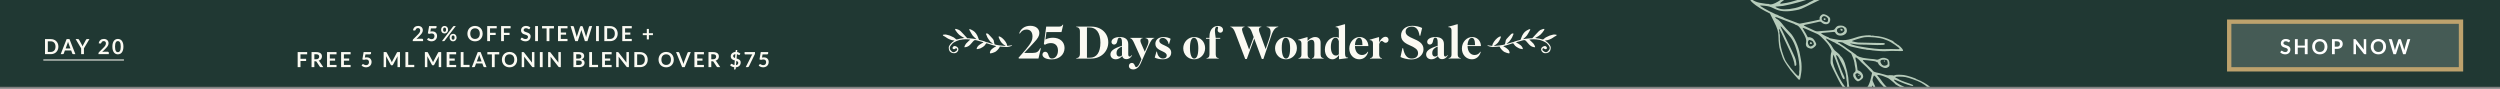 <svg width="1154" height="41" viewBox="0 0 1154 41" fill="none" xmlns="http://www.w3.org/2000/svg">
<rect x="0" y="0" width="1154" height="41" fill="#808080" stroke="none"/>
<g clip-path="url(#clip0_510_54)">
<rect width="1154" height="40.069" fill="#203833"/>
<rect x="1029" y="10" width="107" height="22" fill="#455B55"/>
<rect x="1029" y="10" width="107" height="22" stroke="#BDA26D" stroke-width="2"/>
<path d="M1056.8 19.326C1056.76 19.393 1056.72 19.443 1056.68 19.475C1056.64 19.504 1056.58 19.518 1056.52 19.518C1056.45 19.518 1056.38 19.494 1056.3 19.446C1056.22 19.395 1056.13 19.338 1056.02 19.278C1055.91 19.217 1055.78 19.162 1055.63 19.114C1055.49 19.063 1055.32 19.037 1055.12 19.037C1054.94 19.037 1054.78 19.06 1054.65 19.105C1054.51 19.146 1054.4 19.205 1054.31 19.282C1054.22 19.359 1054.15 19.452 1054.11 19.561C1054.06 19.667 1054.04 19.784 1054.04 19.912C1054.04 20.076 1054.08 20.212 1054.17 20.321C1054.27 20.43 1054.39 20.523 1054.54 20.6C1054.69 20.677 1054.86 20.746 1055.05 20.807C1055.25 20.867 1055.44 20.933 1055.64 21.004C1055.85 21.071 1056.04 21.151 1056.24 21.244C1056.43 21.334 1056.6 21.449 1056.75 21.59C1056.9 21.728 1057.02 21.898 1057.11 22.1C1057.2 22.302 1057.25 22.547 1057.25 22.836C1057.25 23.15 1057.2 23.445 1057.09 23.721C1056.98 23.993 1056.82 24.232 1056.62 24.437C1056.41 24.639 1056.16 24.799 1055.86 24.918C1055.56 25.033 1055.22 25.091 1054.84 25.091C1054.62 25.091 1054.4 25.068 1054.18 25.023C1053.97 24.982 1053.76 24.921 1053.56 24.841C1053.37 24.761 1053.18 24.665 1053.01 24.552C1052.84 24.44 1052.68 24.315 1052.55 24.177L1052.93 23.557C1052.96 23.512 1053 23.475 1053.05 23.446C1053.1 23.414 1053.16 23.398 1053.22 23.398C1053.3 23.398 1053.38 23.432 1053.48 23.499C1053.57 23.563 1053.68 23.636 1053.81 23.716C1053.94 23.796 1054.09 23.869 1054.25 23.937C1054.43 24.001 1054.63 24.033 1054.88 24.033C1055.24 24.033 1055.53 23.947 1055.73 23.773C1055.93 23.597 1056.03 23.345 1056.03 23.018C1056.03 22.836 1055.99 22.687 1055.89 22.571C1055.8 22.456 1055.68 22.36 1055.53 22.283C1055.38 22.203 1055.21 22.135 1055.02 22.081C1054.83 22.026 1054.63 21.967 1054.43 21.903C1054.23 21.839 1054.04 21.762 1053.85 21.672C1053.65 21.582 1053.48 21.465 1053.33 21.321C1053.18 21.177 1053.06 20.997 1052.97 20.783C1052.88 20.565 1052.83 20.297 1052.83 19.98C1052.83 19.726 1052.88 19.48 1052.98 19.239C1053.08 18.999 1053.23 18.785 1053.42 18.6C1053.62 18.414 1053.85 18.265 1054.13 18.152C1054.42 18.04 1054.74 17.984 1055.11 17.984C1055.52 17.984 1055.89 18.048 1056.24 18.177C1056.59 18.305 1056.88 18.484 1057.13 18.715L1056.8 19.326ZM1065.2 18.061V25.014H1063.9V21.975H1060.64V25.014H1059.34V18.061H1060.64V21.052H1063.9V18.061H1065.2ZM1074.34 21.538C1074.34 22.047 1074.26 22.52 1074.09 22.956C1073.92 23.389 1073.68 23.764 1073.38 24.081C1073.07 24.398 1072.7 24.647 1072.27 24.826C1071.83 25.003 1071.35 25.091 1070.82 25.091C1070.3 25.091 1069.82 25.003 1069.39 24.826C1068.95 24.647 1068.58 24.398 1068.27 24.081C1067.96 23.764 1067.72 23.389 1067.55 22.956C1067.38 22.52 1067.3 22.047 1067.3 21.538C1067.3 21.028 1067.38 20.557 1067.55 20.124C1067.72 19.688 1067.96 19.311 1068.27 18.994C1068.58 18.677 1068.95 18.43 1069.39 18.253C1069.82 18.074 1070.3 17.984 1070.82 17.984C1071.18 17.984 1071.51 18.026 1071.82 18.109C1072.13 18.189 1072.41 18.305 1072.67 18.455C1072.93 18.603 1073.17 18.784 1073.37 18.999C1073.58 19.21 1073.76 19.448 1073.9 19.71C1074.04 19.973 1074.15 20.259 1074.23 20.566C1074.3 20.874 1074.34 21.198 1074.34 21.538ZM1073.02 21.538C1073.02 21.156 1072.97 20.815 1072.87 20.513C1072.76 20.209 1072.62 19.951 1072.43 19.739C1072.24 19.528 1072.01 19.366 1071.74 19.253C1071.47 19.141 1071.16 19.085 1070.82 19.085C1070.48 19.085 1070.18 19.141 1069.9 19.253C1069.64 19.366 1069.4 19.528 1069.21 19.739C1069.02 19.951 1068.88 20.209 1068.77 20.513C1068.67 20.815 1068.62 21.156 1068.62 21.538C1068.62 21.919 1068.67 22.262 1068.77 22.567C1068.88 22.868 1069.02 23.124 1069.21 23.336C1069.4 23.544 1069.64 23.704 1069.9 23.817C1070.18 23.929 1070.48 23.985 1070.82 23.985C1071.16 23.985 1071.47 23.929 1071.74 23.817C1072.01 23.704 1072.24 23.544 1072.43 23.336C1072.62 23.124 1072.76 22.868 1072.87 22.567C1072.97 22.262 1073.02 21.919 1073.02 21.538ZM1078.7 21.557C1078.94 21.557 1079.14 21.528 1079.32 21.47C1079.5 21.409 1079.64 21.324 1079.76 21.215C1079.88 21.103 1079.96 20.968 1080.02 20.811C1080.08 20.651 1080.11 20.473 1080.11 20.278C1080.11 20.092 1080.08 19.924 1080.02 19.773C1079.96 19.622 1079.88 19.494 1079.76 19.388C1079.65 19.282 1079.5 19.202 1079.33 19.148C1079.15 19.09 1078.94 19.061 1078.7 19.061H1077.73V21.557H1078.7ZM1078.7 18.061C1079.16 18.061 1079.57 18.116 1079.91 18.224C1080.25 18.334 1080.53 18.486 1080.75 18.681C1080.97 18.877 1081.13 19.111 1081.24 19.383C1081.35 19.656 1081.4 19.954 1081.4 20.278C1081.4 20.614 1081.35 20.924 1081.23 21.206C1081.12 21.485 1080.95 21.725 1080.73 21.927C1080.5 22.129 1080.22 22.286 1079.88 22.398C1079.55 22.51 1079.15 22.567 1078.7 22.567H1077.73V25.014H1076.44V18.061H1078.7ZM1092.25 18.061V25.014H1091.58C1091.48 25.014 1091.39 24.998 1091.32 24.966C1091.25 24.931 1091.19 24.873 1091.12 24.793L1087.49 20.157C1087.51 20.369 1087.52 20.565 1087.52 20.744V25.014H1086.38V18.061H1087.06C1087.12 18.061 1087.16 18.064 1087.2 18.071C1087.24 18.074 1087.28 18.084 1087.31 18.099C1087.34 18.112 1087.37 18.133 1087.4 18.162C1087.43 18.188 1087.46 18.223 1087.49 18.268L1091.14 22.922C1091.13 22.81 1091.12 22.7 1091.12 22.59C1091.11 22.482 1091.11 22.381 1091.11 22.288V18.061H1092.25ZM1101.39 21.538C1101.39 22.047 1101.3 22.52 1101.13 22.956C1100.96 23.389 1100.73 23.764 1100.42 24.081C1100.11 24.398 1099.74 24.647 1099.31 24.826C1098.88 25.003 1098.39 25.091 1097.87 25.091C1097.34 25.091 1096.86 25.003 1096.43 24.826C1096 24.647 1095.62 24.398 1095.31 24.081C1095.01 23.764 1094.77 23.389 1094.6 22.956C1094.43 22.52 1094.34 22.047 1094.34 21.538C1094.34 21.028 1094.43 20.557 1094.6 20.124C1094.77 19.688 1095.01 19.311 1095.31 18.994C1095.62 18.677 1096 18.43 1096.43 18.253C1096.86 18.074 1097.34 17.984 1097.87 17.984C1098.22 17.984 1098.55 18.026 1098.86 18.109C1099.17 18.189 1099.46 18.305 1099.72 18.455C1099.98 18.603 1100.21 18.784 1100.41 18.999C1100.62 19.21 1100.8 19.448 1100.94 19.71C1101.09 19.973 1101.2 20.259 1101.27 20.566C1101.35 20.874 1101.39 21.198 1101.39 21.538ZM1100.06 21.538C1100.06 21.156 1100.01 20.815 1099.91 20.513C1099.81 20.209 1099.66 19.951 1099.47 19.739C1099.28 19.528 1099.05 19.366 1098.78 19.253C1098.51 19.141 1098.21 19.085 1097.87 19.085C1097.53 19.085 1097.22 19.141 1096.95 19.253C1096.68 19.366 1096.45 19.528 1096.26 19.739C1096.07 19.951 1095.92 20.209 1095.82 20.513C1095.72 20.815 1095.66 21.156 1095.66 21.538C1095.66 21.919 1095.72 22.262 1095.82 22.567C1095.92 22.868 1096.07 23.124 1096.26 23.336C1096.45 23.544 1096.68 23.704 1096.95 23.817C1097.22 23.929 1097.53 23.985 1097.87 23.985C1098.21 23.985 1098.51 23.929 1098.78 23.817C1099.05 23.704 1099.28 23.544 1099.47 23.336C1099.66 23.124 1099.81 22.868 1099.91 22.567C1100.01 22.262 1100.06 21.919 1100.06 21.538ZM1112.59 18.061L1110.43 25.014H1109.27L1107.75 20.263C1107.71 20.148 1107.67 20.007 1107.63 19.84C1107.61 19.92 1107.59 19.996 1107.57 20.066C1107.55 20.137 1107.53 20.202 1107.51 20.263L1105.98 25.014H1104.8L1102.65 18.061H1103.73C1103.84 18.061 1103.94 18.088 1104.01 18.143C1104.09 18.194 1104.14 18.265 1104.16 18.354L1105.35 22.514C1105.37 22.616 1105.4 22.728 1105.42 22.85C1105.45 22.969 1105.47 23.094 1105.5 23.225C1105.52 23.091 1105.55 22.964 1105.58 22.845C1105.61 22.727 1105.64 22.616 1105.68 22.514L1107.04 18.354C1107.07 18.281 1107.12 18.213 1107.19 18.152C1107.27 18.091 1107.36 18.061 1107.47 18.061H1107.85C1107.96 18.061 1108.06 18.088 1108.13 18.143C1108.2 18.197 1108.25 18.268 1108.29 18.354L1109.65 22.514C1109.71 22.712 1109.77 22.942 1109.83 23.201C1109.87 22.948 1109.92 22.719 1109.97 22.514L1111.15 18.354C1111.17 18.274 1111.22 18.205 1111.3 18.148C1111.38 18.09 1111.47 18.061 1111.58 18.061H1112.59Z" fill="white"/>
<path d="M886.758 59.301C886.758 59.301 886.686 59.337 886.632 59.364C886.327 59.382 884.651 58.367 884.49 58.045C884.446 57.956 883.845 57.564 883.164 57.19C882.483 56.816 881.882 56.468 881.838 56.379C881.793 56.289 881.363 56.058 880.861 55.862C880.385 55.675 879.731 55.31 879.453 55.069C879.158 54.838 878.441 54.392 877.849 54.063C877.24 53.742 876.711 53.403 876.648 53.278C876.586 53.153 876.362 53.02 876.164 52.984C875.33 52.798 871.425 48.809 870.799 47.514C870.459 46.835 870.023 45.02 869.934 44.037C869.899 43.697 869.792 43.259 869.685 43.044C869.577 42.83 869.542 42.133 869.597 41.479L869.715 40.281L868.909 39.433C868.471 38.96 867.987 38.442 867.835 38.273C867.682 38.103 867.11 37.317 866.599 36.522C866.071 35.736 865.462 35.013 865.265 34.933C864.942 34.827 864.844 34.943 864.573 35.928C864.258 37.002 864.266 37.109 864.848 38.271C865.617 39.807 867.145 43.712 867.502 45.008C867.645 45.563 867.895 46.465 868.055 47.011C868.216 47.556 868.367 48.709 868.401 49.541C868.427 50.623 868.685 51.812 869.221 53.511C869.819 55.379 869.953 56.094 869.817 56.541L869.646 57.141L868.679 56.016C868.142 55.391 867.318 54.642 866.852 54.339C866.386 54.036 865.973 53.706 865.911 53.581C865.848 53.456 865.194 52.912 864.459 52.341C862.927 51.164 861.898 49.691 860.924 47.206C860.423 45.938 860.361 45.589 860.542 44.291C860.715 43.021 860.931 42.287 861.597 40.926C861.669 40.756 861.795 40.469 861.876 40.272C861.957 40.075 862.074 39.905 862.127 39.878C862.486 39.698 863.315 37.541 863.703 35.76L864.155 33.657L863.223 32.738C862.722 32.229 862.238 31.712 862.166 31.569C862.095 31.426 861.316 30.676 860.429 29.891C859.542 29.106 858.754 28.339 858.682 28.196C858.61 28.053 858.1 27.571 857.553 27.107C856.631 26.34 856.55 26.314 856.477 26.752C856.432 27.02 856.512 27.45 856.655 27.736C856.799 28.021 857.048 29.193 857.19 30.328L857.456 32.385L858.254 32.723C859.572 33.292 860.466 35.168 859.837 36.064C859.414 36.656 858.112 37.553 857.655 37.536C857.045 37.529 855.871 36.351 855.55 35.395C855.255 34.537 855.472 33.669 856.064 33.372C856.567 33.12 856.658 32.36 856.364 31.055C856.212 30.393 856.043 29.427 855.999 28.891C855.937 28.363 855.589 27.219 855.213 26.335L854.534 24.753L851.828 22.756C850.331 21.65 848.727 20.599 848.261 20.43C847.786 20.243 847.356 20.012 847.311 19.922C847.257 19.815 846.944 19.637 846.621 19.53C846.298 19.424 845.474 18.988 844.765 18.605C844.057 18.222 843.367 17.874 843.224 17.857C842.739 17.787 842.667 17.957 843.044 18.215C843.25 18.358 843.384 18.492 843.33 18.518C843.277 18.546 843.509 18.831 843.85 19.152C844.19 19.474 844.432 19.777 844.378 19.804C844.306 19.84 844.432 19.911 844.611 20C844.808 20.08 845.292 20.777 845.721 21.545C846.124 22.304 846.714 23.126 846.992 23.367C847.261 23.59 847.915 24.134 848.435 24.544C848.936 24.963 849.366 25.418 849.366 25.552C849.393 25.695 849.608 25.945 849.858 26.133C850.468 26.543 851.55 28.705 851.844 30.099C851.978 30.725 852.236 31.646 852.415 32.182C852.594 32.718 852.754 33.487 852.798 33.889C852.843 34.292 852.923 34.766 853.003 34.927C853.084 35.087 853.226 36.178 853.287 37.332C853.366 38.477 853.481 39.559 853.561 39.719C853.883 40.363 853.637 42.966 853.206 43.182C853.117 43.227 852.929 42.986 852.759 42.646C852.589 42.307 851.863 41.441 851.147 40.682C849.866 39.335 849.794 39.236 847.389 34.43C844.983 29.624 844.938 29.534 844.966 28.515C844.997 25.84 845.07 24.999 845.304 24.256C845.53 23.495 845.521 23.388 844.734 21.905C844.054 20.637 843.544 19.976 841.815 18.182C840.059 16.38 839.522 15.934 838.625 15.578C838.034 15.338 837.003 14.893 836.348 14.573C834.376 13.638 832.368 12.811 832.153 12.829C832.009 12.857 832.215 13.312 832.842 14.295C833.343 15.072 833.915 16.081 834.112 16.519C834.318 16.974 834.533 17.269 834.658 17.206C835.071 17 836.308 17.363 836.882 17.836C837.204 18.122 837.706 18.809 837.992 19.381C838.457 20.31 838.475 20.48 838.187 20.981C838.007 21.295 837.486 21.779 837.046 22.066C836.31 22.524 836.139 22.543 835.225 22.285C833.871 21.913 833.379 21.02 833.686 19.57C833.957 18.317 833.483 17.012 831.864 14.36C830.647 12.377 830.064 11.797 829.096 11.522C828.782 11.433 828.513 11.3 828.469 11.21C828.424 11.121 827.913 10.908 827.348 10.721C826.792 10.552 824.766 9.779 822.892 9.041C821.01 8.285 819.45 7.725 819.423 7.806C819.342 8.048 820.031 8.797 820.399 8.859C820.794 8.93 822.442 10.607 823.176 11.67C823.596 12.286 825.038 13.866 826.418 15.231C828.164 16.971 830.265 21.573 830.808 24.899C830.986 26.061 831.253 27.402 831.369 27.903C831.654 29.101 831.712 32.356 831.432 33.636C831.306 34.191 831.161 35.112 831.088 35.685C830.952 36.759 830.521 37.153 830.091 36.564C829.957 36.385 829.115 35.421 828.211 34.466C827.163 33.36 825.927 31.744 824.88 30.145C823.412 27.93 823.117 27.341 822.617 25.848C822.295 24.892 821.849 23.596 821.643 22.962C821.268 21.898 820.958 19.26 820.943 16.988C820.902 14.484 820.563 13.358 818.729 9.695L817.003 6.246C813.982 4.787 810.998 3.13 808.561 0.864C808.266 0.498 807.997 0.141 807.97 0.087C807.943 0.033 807.926 -0.226 807.98 -0.476C808.053 -0.915 808.106 -0.897 808.644 -0.317C809.244 0.299 810.893 1.037 812.274 1.284C814.731 1.708 816.13 1.901 816.292 1.821C816.4 1.767 816.498 1.784 816.543 1.874C816.588 1.963 816.973 2.016 817.431 2.033C818.319 2.057 820.303 1.131 822.206 -0.224C824.927 -2.144 825.932 -2.737 827.88 -3.645C829.047 -4.184 830.232 -4.688 830.51 -4.76C830.788 -4.833 831.686 -5.058 832.52 -5.275C833.355 -5.492 834.225 -5.681 834.467 -5.691C834.71 -5.7 835.589 -5.783 836.432 -5.848C837.275 -5.912 838.02 -5.95 838.101 -5.923C838.181 -5.897 838.71 -5.871 839.285 -5.89C842.325 -5.647 845.428 -5.01 847.346 -4.317C848.055 -4.068 849.014 -3.767 849.489 -3.669C850.287 -3.51 850.332 -3.466 850.188 -3.036C850.044 -2.606 849.99 -2.579 849.362 -2.712C848.986 -2.792 848.537 -2.79 848.358 -2.701C848.178 -2.611 847.146 -2.34 846.016 -2.087C842.929 -1.391 841.69 -0.905 836.241 1.8C831.259 4.272 831.188 4.308 829.034 4.715C826.594 5.177 824.844 5.315 823.078 5.15C821.454 5.002 820.396 4.682 818.487 3.738C817.232 3.115 816.344 2.867 814.631 2.674C813.25 2.516 812.416 2.509 812.434 2.679C813.697 3.455 815.23 4.453 816.682 5.156C817.363 5.441 818.367 5.921 818.923 6.224C819.478 6.527 819.998 6.758 820.07 6.722C820.142 6.686 820.483 6.828 820.814 7.042C821.146 7.256 821.827 7.541 822.329 7.692C822.822 7.825 823.253 8.012 823.306 8.119C823.351 8.208 823.916 8.439 824.552 8.679C825.198 8.892 826.552 9.399 827.556 9.79C829.51 10.555 830.613 10.964 830.703 10.919C830.739 10.901 831.546 10.765 832.515 10.592C834.579 10.23 839.621 9.18 839.891 9.046C839.998 8.992 840.017 8.848 839.954 8.723C839.721 8.259 840.135 7.381 840.782 6.924C841.357 6.502 841.563 6.466 842.226 6.625C843.114 6.829 844.405 7.702 844.691 8.274C844.959 8.81 844.832 9.857 844.428 10.439C843.762 11.443 842.031 11.438 840.938 10.421C840.374 9.876 840.257 9.868 838.543 10.301C837.888 10.472 836.794 10.708 836.139 10.834C833.545 11.35 832.621 11.567 832.594 11.692C832.549 11.782 835.337 13.18 835.866 13.339C835.947 13.366 836.556 13.642 837.192 13.971C838.089 14.416 838.618 14.531 839.363 14.449C839.892 14.385 840.681 14.303 841.103 14.293C841.534 14.256 842.215 14.228 842.646 14.191C843.077 14.154 843.705 14.108 844.072 14.08C844.422 14.062 845.167 13.979 845.714 13.906C846.638 13.779 846.719 13.716 847.079 13.179C847.744 12.131 848.283 11.816 849.556 11.804C850.606 11.793 851.556 12.122 851.627 12.533C851.645 12.613 851.726 12.64 851.834 12.586C852.121 12.442 852.586 13.55 852.531 14.293C852.366 16.61 848.293 17.308 847.228 15.182C846.978 14.682 846.852 14.655 845.623 14.801C844.887 14.901 843.461 15.012 842.456 15.068C841.452 15.124 840.617 15.251 840.59 15.332C840.527 15.52 842.848 16.838 843.584 17.051C843.889 17.122 844.175 17.291 844.229 17.398C844.327 17.595 845.036 17.799 846.462 18.001C846.946 18.072 847.78 18.213 848.291 18.337C848.811 18.434 849.896 18.539 850.704 18.537C852.525 18.541 853.673 18.279 857.819 16.919C859.435 16.378 863.517 16.056 863.704 16.431C863.74 16.503 863.884 16.52 864.009 16.457C864.135 16.394 864.476 16.402 864.754 16.464C865.041 16.544 865.642 16.623 866.072 16.631C867.355 16.682 869.794 17.248 871.255 17.835C873.649 18.805 873.774 18.876 874.132 19.278C874.33 19.492 874.742 19.822 875.055 20C875.369 20.178 875.674 20.383 875.727 20.49C875.781 20.597 875.924 20.66 876.032 20.651C876.158 20.632 876.722 21.087 877.295 21.649C878.308 22.64 878.683 23.346 878.306 23.534C878.217 23.579 877.032 23.591 875.687 23.549C874.342 23.508 873.193 23.502 873.149 23.502C872.987 23.538 871.39 23.622 869.811 23.653C868.547 23.683 863.811 23.282 863.408 23.104C863.327 23.078 862.879 23.034 862.403 23.026C861.928 23.018 861.524 22.975 861.497 22.921C861.47 22.867 861.103 22.806 860.681 22.771C860.26 22.736 859.686 22.666 859.399 22.586C858.655 22.4 856.709 21.966 855.166 21.666C854.449 21.533 853.633 21.294 853.337 21.107C853.05 20.937 852.387 20.599 851.858 20.35C851.329 20.101 850.854 19.825 850.819 19.753C850.774 19.664 850.191 19.531 849.527 19.461C848.648 19.365 848.37 19.392 848.469 19.589C848.54 19.732 848.675 19.821 848.764 19.776C848.854 19.731 849.087 19.838 849.257 20.043C849.437 20.221 849.885 20.533 850.252 20.729C850.62 20.925 851.148 21.264 851.417 21.487C852.062 22.013 852.259 22.138 854.679 23.787C855.772 24.535 856.713 25.204 856.749 25.276C857.098 25.973 859.249 26.728 861.554 26.937C862.478 27.033 863.285 27.121 863.375 27.165C863.464 27.21 863.859 27.235 864.263 27.235C864.666 27.234 865.375 27.348 865.85 27.445C866.496 27.614 866.855 27.568 867.402 27.272C868.596 26.607 869.574 26.497 870.668 26.933C871.591 27.298 871.717 27.414 872.003 28.164C872.163 28.576 872.199 29.049 872.162 29.336C872.331 30.346 872.035 30.83 871.568 30.929C871.37 31.162 871.074 31.333 870.634 31.397C869.333 31.578 867.012 30.126 866.924 29.053C866.898 28.865 866.763 28.731 866.575 28.759C866.404 28.777 866.207 28.697 866.145 28.572C866.028 28.34 864.495 28.057 861.786 27.804C859.992 27.629 859.777 27.648 859.956 28.005C860.09 28.273 861.774 29.933 863.279 31.325C863.87 31.878 864.443 32.484 864.542 32.681C864.73 33.056 865.537 33.367 867.205 33.694C867.725 33.792 868.89 34.102 869.769 34.377C870.648 34.652 871.437 34.838 871.544 34.784C871.796 34.658 873.975 34.707 874.047 34.85C874.083 34.922 874.343 34.858 874.63 34.715C875.214 34.445 876.909 34.423 878.837 34.642C880.245 34.809 884.45 36.167 884.629 36.524C887.202 37.449 889.335 38.794 891.19 40.257C892.74 41.425 893.403 42.166 893.268 42.568C889.232 41.952 885.284 42.721 881.491 41.782C879.07 41.117 876.91 40.165 874.938 38.918C874.84 38.721 874.356 38.248 873.845 37.856C873.326 37.446 872.636 36.875 872.313 36.589C871.785 36.117 871.175 35.841 869.015 35.023C868.163 34.712 866.576 34.456 866.53 34.635C866.503 34.716 866.7 35.019 866.978 35.305C867.229 35.582 867.65 36.064 867.882 36.394C869.798 39.144 870.828 40.26 871.689 40.499C871.976 40.579 872.244 40.713 872.28 40.784C872.361 40.945 873.624 41.676 873.938 41.72C874.037 41.737 874.664 42.228 875.345 42.825C876.026 43.423 876.814 44.056 877.092 44.252C877.361 44.431 878.05 45.225 878.623 45.966C879.179 46.716 879.859 47.537 880.101 47.796C881.041 48.778 881.381 49.323 883.036 52.539C883.993 54.361 885.174 56.407 885.676 57.094C886.652 58.371 887.027 59.121 886.794 59.328L886.758 59.301ZM883.184 55.884C883.381 55.695 882.925 54.605 881.548 51.943C880.009 48.959 879.087 47.7 877 45.639C876.391 45.05 875.854 44.47 875.791 44.345C875.63 44.023 872.494 41.884 872.449 42.063C872.404 42.197 873.048 43.036 874.544 44.768C876.478 47.018 877.132 47.83 878.501 49.803C878.931 50.393 879.719 51.384 880.256 51.964C881.134 52.91 881.232 53.106 881.106 53.438C880.899 54.1 880.747 53.975 878.212 51.065C877.648 50.432 876.78 49.28 876.288 48.521C875.777 47.771 874.613 46.387 873.682 45.423C872.768 44.45 871.703 43.219 871.354 42.656C870.727 41.673 870.7 41.665 870.628 42.193C870.582 42.506 870.609 42.917 870.671 43.087C870.725 43.283 870.814 43.865 870.849 44.383C870.919 45.465 872.108 48.155 872.842 48.904C873.093 49.136 873.64 49.69 874.052 50.109C874.464 50.529 875.019 51.01 875.27 51.197C875.521 51.385 875.79 51.653 875.852 51.778C875.915 51.903 876.542 52.348 877.223 52.722C877.904 53.096 878.523 53.48 878.568 53.569C878.666 53.766 882.681 55.912 883.013 55.947C883.067 55.964 883.121 55.937 883.157 55.919L883.184 55.884ZM868.09 53.585C868.09 53.585 868.046 53.004 867.94 52.431C867.842 51.877 867.655 50.607 867.54 49.615C867.177 46.333 866.811 44.885 865.64 42.142C865.024 40.685 864.433 39.461 864.299 39.417C864.111 39.355 863.873 42.244 864.052 42.602C864.106 42.709 864.159 43.353 864.167 44.041C864.208 46.501 864.824 48.405 865.738 48.886C866.016 49.037 866.222 49.224 866.195 49.305C866.087 49.627 865.244 49.558 864.751 49.201C864.294 48.871 864.178 48.639 863.812 47.325C863.58 46.502 863.393 45.635 863.402 45.385C863.411 45.134 863.358 44.804 863.278 44.643C863.197 44.482 863.171 43.713 863.217 42.952C863.318 41.539 863.203 40.502 862.97 40.618C862.772 40.717 862.268 41.729 861.764 43.054C861.386 44.048 861.349 44.558 861.518 45.881C861.651 46.775 861.936 47.839 862.16 48.286C862.679 49.277 865.151 52.017 866.118 52.695C866.988 53.31 868.027 53.773 868.09 53.585ZM891.161 41.545L890.507 40.867C887.515 38.298 886.242 37.728 883.032 36.609C879.984 35.543 879.186 35.383 876.737 35.38C874.558 35.377 874.306 35.636 875.902 36.268C878.16 37.774 881.003 38.206 883.163 39.292C883.136 39.641 882.884 39.722 882.355 39.607C880.006 39.04 877.639 38.035 875.524 37.127C874.242 36.63 874 36.639 874.447 37.219C876.283 39.004 878.507 40.036 880.784 40.55C882.766 41.144 883.976 41.454 884.469 41.498C886.506 41.574 888.326 41.712 889.932 41.557L891.134 41.581L891.161 41.545ZM852.43 40.465C852.681 40.339 852.711 38.111 852.47 37.629C852.389 37.468 852.31 36.771 852.275 36.073C852.17 33.846 851.679 32.237 850.096 29.075C849.059 27.002 848.513 26.046 848.119 25.707C847.331 25.029 847.366 25.459 848.322 27.952C848.76 29.096 849.349 30.722 849.653 31.553C849.957 32.385 850.493 33.68 850.878 34.449C851.62 35.932 851.691 36.477 851.153 36.523C850.722 36.56 850.32 35.8 849.176 32.619C847.729 28.606 846.898 26.453 846.567 25.792L846.263 25.184L846.064 26.535C845.928 27.475 845.962 28.351 846.212 29.388C847.068 32.892 851.577 40.914 852.439 40.482L852.43 40.465ZM858.239 36.417C858.886 36.093 859.237 35.18 858.87 34.805C858.404 34.324 857.741 33.851 857.49 33.798C857.149 33.745 856.449 34.096 856.431 34.328C856.403 34.588 856.671 35.437 856.841 35.642C856.931 35.731 857.137 36.008 857.343 36.24C857.638 36.606 857.809 36.633 858.239 36.417ZM870.636 30.189C870.762 30.126 870.888 30.063 871.022 29.974C871.094 29.938 871.148 29.911 871.202 29.884C871.516 29.436 871.347 28.738 871.169 28.023C870.882 27.72 870.487 27.605 869.833 27.552C868.12 27.449 867.643 27.978 868.278 29.247C868.761 30.211 869.73 30.576 870.636 30.189ZM858.286 35.03C858.286 35.03 858.107 35.12 857.945 35.067C857.73 34.996 857.731 34.638 857.982 34.512C858.072 34.467 858.206 34.556 858.278 34.699C858.349 34.842 858.34 34.959 858.277 35.013L858.286 35.03ZM869.796 28.465C869.796 28.465 869.679 28.411 869.643 28.34C869.5 28.054 869.752 27.839 870.038 28.008C870.137 28.07 870.128 28.231 870.011 28.357C869.939 28.438 869.867 28.474 869.813 28.456L869.796 28.465ZM876.846 22.545C876.99 22.115 872.688 19.174 871.146 18.65C870.608 18.472 870.026 18.25 869.846 18.161C868.134 17.387 863.076 16.88 860.438 17.217C859.487 17.335 855.557 18.543 854.829 18.93C854.524 19.082 858.048 19.799 858.372 19.637C858.425 19.61 860.632 19.667 863.233 19.75C865.861 19.843 868.445 19.89 868.947 19.862C869.862 19.806 870.256 20.056 869.978 20.486C869.906 20.611 869.493 20.729 869.026 20.739C866.864 20.815 866.057 20.817 864.559 20.74C862.622 20.637 860.442 20.589 858.576 20.584C857.814 20.586 856.487 20.446 855.617 20.278C854.747 20.11 853.994 20.041 853.967 20.121C853.903 20.309 856.665 21.161 857.831 21.337C858.261 21.39 859.248 21.567 860.064 21.717C863.427 22.335 867.687 22.772 869.795 22.678C871.885 22.592 874.271 22.605 876.02 22.69C876.433 22.707 876.792 22.661 876.828 22.554L876.846 22.545ZM830.147 35.151L830.39 34.515C830.516 34.184 830.571 33.799 830.517 33.692C830.463 33.584 830.5 32.94 830.591 32.269C830.681 31.598 830.594 29.854 830.399 28.433C829.68 23.139 828.009 18.68 825.958 16.556C825.564 16.128 824.507 14.958 823.648 13.914C822.797 12.887 822.027 12.066 821.937 12.111C821.847 12.156 821.972 12.585 822.205 13.05C822.446 13.532 824.029 16.874 825.746 20.483C828.796 26.844 828.894 27.086 829.089 28.597C829.276 29.911 829.239 30.153 828.862 30.341C828.521 30.512 828.432 30.468 828.396 30.173C828.255 28.545 827.639 26.686 826.154 23.452C821.719 13.874 821.192 12.775 821.2 13.508C821.208 13.884 821.27 14.322 821.351 14.483C821.431 14.644 821.44 14.885 821.386 15.002C821.332 15.118 821.349 15.377 821.466 15.61C821.573 15.824 821.626 16.468 821.607 17.014C821.469 19.339 822.199 22.996 823.361 25.989C823.558 26.517 823.826 27.187 823.96 27.5C824.505 28.903 828.552 34.027 829.735 34.865L830.174 35.159L830.147 35.151ZM850.664 15.049C851.436 14.483 851.589 14.072 851.24 13.375C850.847 12.588 850.112 12.42 848.972 12.879C848.164 13.194 848.038 13.302 847.957 13.812C847.912 14.125 847.902 14.42 847.947 14.465C847.974 14.518 848.162 14.759 848.35 15C848.788 15.608 849.874 15.623 850.655 15.075L850.664 15.049ZM836.509 21.173C837.38 20.715 837.479 20.375 837.041 19.499C836.826 19.07 836.513 18.803 835.957 18.634C835.042 18.332 834.944 18.359 834.629 19.031C834.341 19.667 834.662 20.802 835.271 21.257C835.657 21.533 835.854 21.524 836.509 21.173ZM850.253 14.182C850.055 14.236 849.822 14.219 849.724 14.067C849.598 13.906 849.509 13.638 849.554 13.459C849.617 13.182 849.716 13.155 850.155 13.359C850.442 13.484 850.675 13.68 850.648 13.805C850.63 13.993 850.459 14.146 850.262 14.2L850.253 14.182ZM836.385 20.207C836.385 20.207 836.152 20.28 835.82 20.289C835.452 20.272 835.371 20.201 835.453 19.915C835.588 19.333 836.019 19.251 836.269 19.752C836.394 20.002 836.466 20.145 836.394 20.225L836.385 20.207ZM843.405 10.146C843.702 10.02 843.846 9.725 843.855 9.251C843.874 8.66 843.776 8.464 843.364 8.089C842.342 7.17 841.302 7.244 840.95 8.247C840.707 9.017 841.029 9.526 842.114 9.988C842.706 10.229 843.118 10.29 843.414 10.164L843.405 10.146ZM842.474 9.138C842.474 9.138 842.294 9.228 842.214 9.246C841.873 9.282 841.801 9.184 841.847 8.692C841.874 8.388 841.946 8.352 842.376 8.494C842.78 8.627 842.842 8.708 842.69 8.941C842.636 9.012 842.564 9.093 842.483 9.156L842.474 9.138ZM846.268 -3.286C846.268 -3.286 846.394 -3.349 846.412 -3.403C843.167 -4.772 839.248 -5.336 835.695 -4.853C835.336 -4.763 834.914 -4.708 834.789 -4.735C834.52 -4.779 831.981 -4.245 831.2 -3.966C829.88 -3.507 824.737 -0.865 823.785 -0.165C823.192 0.266 822.474 0.804 822.178 1.02C821.585 1.45 821.584 1.808 822.186 1.708C822.392 1.672 822.787 1.608 823.083 1.572C825.882 1.154 826.402 1.027 832.648 -0.848C837.844 -2.398 838.445 -2.498 842.446 -2.579C843.496 -2.591 845.147 -2.881 845.927 -3.16C846.062 -3.205 846.179 -3.241 846.251 -3.277L846.268 -3.286ZM834.313 1.671C834.439 1.608 834.52 1.545 834.52 1.5C834.511 1.438 835.803 0.746 837.374 -0.018C838.945 -0.782 840.193 -1.429 840.175 -1.465C840.157 -1.501 839.772 -1.509 839.314 -1.481C838.578 -1.425 836.147 -0.767 830.206 1.045C828.608 1.532 824.777 2.444 823.099 2.726C822.749 2.789 821.852 2.881 821.107 2.918C820.372 2.974 819.699 3.02 819.645 3.047C819.376 3.182 819.824 3.449 821.025 3.876C821.904 4.195 822.899 4.345 824.021 4.298C825.725 4.249 826.003 4.222 828.623 3.714C829.834 3.488 833.433 2.156 834.331 1.617L834.313 1.671Z" fill="#B7CCBB"/>
<path d="M26.951 21.522C26.951 22.032 26.866 22.5 26.695 22.927C26.526 23.353 26.287 23.721 25.979 24.028C25.671 24.336 25.301 24.575 24.868 24.745C24.435 24.915 23.954 25 23.425 25H20.774V18.045H23.425C23.954 18.045 24.435 18.131 24.868 18.305C25.301 18.474 25.671 18.713 25.979 19.021C26.287 19.326 26.526 19.691 26.695 20.118C26.866 20.544 26.951 21.012 26.951 21.522ZM25.623 21.522C25.623 21.141 25.572 20.799 25.469 20.498C25.37 20.193 25.224 19.937 25.031 19.728C24.842 19.517 24.611 19.355 24.339 19.242C24.069 19.13 23.765 19.074 23.425 19.074H22.073V23.971H23.425C23.765 23.971 24.069 23.915 24.339 23.802C24.611 23.69 24.842 23.53 25.031 23.321C25.224 23.11 25.37 22.853 25.469 22.552C25.572 22.247 25.623 21.904 25.623 21.522ZM32.514 22.374L31.667 20.06C31.625 19.957 31.582 19.836 31.537 19.695C31.492 19.553 31.447 19.401 31.402 19.238C31.361 19.401 31.317 19.555 31.273 19.699C31.228 19.84 31.184 19.964 31.143 20.07L30.301 22.374H32.514ZM34.798 25H33.798C33.686 25 33.594 24.973 33.524 24.918C33.453 24.86 33.4 24.79 33.365 24.707L32.845 23.288H29.964L29.445 24.707C29.419 24.78 29.369 24.848 29.296 24.909C29.222 24.97 29.131 25 29.021 25H28.011L30.748 18.045H32.066L34.798 25ZM38.744 22.306V25H37.455V22.306L34.92 18.045H36.06C36.172 18.045 36.26 18.072 36.324 18.127C36.392 18.181 36.448 18.25 36.493 18.333L37.763 20.657C37.836 20.794 37.901 20.924 37.955 21.046C38.013 21.168 38.064 21.29 38.109 21.412C38.151 21.29 38.199 21.168 38.253 21.046C38.308 20.924 38.37 20.794 38.441 20.657L39.706 18.333C39.741 18.263 39.794 18.197 39.864 18.136C39.935 18.075 40.025 18.045 40.134 18.045H41.279L38.744 22.306ZM49.808 23.894C49.936 23.894 50.037 23.931 50.111 24.004C50.188 24.075 50.226 24.169 50.226 24.288V25H45.455V24.606C45.455 24.525 45.471 24.442 45.503 24.355C45.538 24.266 45.593 24.186 45.666 24.115L47.778 21.999C47.954 21.819 48.111 21.647 48.249 21.484C48.39 21.32 48.507 21.158 48.6 20.998C48.693 20.838 48.764 20.676 48.812 20.512C48.863 20.346 48.889 20.171 48.889 19.988C48.889 19.821 48.865 19.675 48.817 19.55C48.769 19.422 48.7 19.315 48.61 19.228C48.523 19.141 48.418 19.077 48.292 19.036C48.171 18.991 48.033 18.968 47.879 18.968C47.738 18.968 47.606 18.989 47.484 19.031C47.366 19.069 47.26 19.125 47.167 19.199C47.074 19.27 46.995 19.353 46.931 19.449C46.867 19.546 46.819 19.651 46.787 19.767C46.733 19.914 46.662 20.012 46.575 20.06C46.489 20.108 46.364 20.119 46.2 20.094L45.575 19.983C45.623 19.65 45.716 19.358 45.854 19.108C45.992 18.854 46.163 18.644 46.368 18.478C46.577 18.308 46.814 18.181 47.08 18.098C47.35 18.011 47.638 17.968 47.946 17.968C48.267 17.968 48.56 18.016 48.826 18.112C49.093 18.205 49.32 18.338 49.509 18.511C49.699 18.684 49.846 18.893 49.952 19.137C50.058 19.38 50.111 19.651 50.111 19.95C50.111 20.206 50.072 20.443 49.995 20.661C49.922 20.879 49.821 21.088 49.692 21.287C49.567 21.485 49.42 21.678 49.25 21.864C49.08 22.05 48.902 22.239 48.716 22.431L47.148 24.033C47.298 23.988 47.447 23.955 47.595 23.932C47.746 23.907 47.889 23.894 48.023 23.894H49.808ZM56.971 21.522C56.971 22.128 56.905 22.656 56.773 23.105C56.645 23.551 56.465 23.919 56.235 24.211C56.007 24.503 55.736 24.721 55.422 24.865C55.111 25.006 54.774 25.077 54.412 25.077C54.049 25.077 53.712 25.006 53.401 24.865C53.094 24.721 52.826 24.503 52.598 24.211C52.37 23.919 52.193 23.551 52.064 23.105C51.936 22.656 51.872 22.128 51.872 21.522C51.872 20.913 51.936 20.386 52.064 19.94C52.193 19.494 52.37 19.125 52.598 18.834C52.826 18.542 53.094 18.325 53.401 18.184C53.712 18.04 54.049 17.968 54.412 17.968C54.774 17.968 55.111 18.04 55.422 18.184C55.736 18.325 56.007 18.542 56.235 18.834C56.465 19.125 56.645 19.494 56.773 19.94C56.905 20.386 56.971 20.913 56.971 21.522ZM55.744 21.522C55.744 21.019 55.707 20.602 55.633 20.272C55.56 19.942 55.46 19.678 55.335 19.483C55.213 19.287 55.072 19.151 54.912 19.074C54.752 18.994 54.585 18.954 54.412 18.954C54.242 18.954 54.077 18.994 53.916 19.074C53.759 19.151 53.62 19.287 53.498 19.483C53.376 19.678 53.278 19.942 53.204 20.272C53.134 20.602 53.098 21.019 53.098 21.522C53.098 22.026 53.134 22.443 53.204 22.773C53.278 23.103 53.376 23.366 53.498 23.562C53.62 23.757 53.759 23.895 53.916 23.976C54.077 24.052 54.242 24.091 54.412 24.091C54.585 24.091 54.752 24.052 54.912 23.976C55.072 23.895 55.213 23.757 55.335 23.562C55.46 23.366 55.56 23.103 55.633 22.773C55.707 22.443 55.744 22.026 55.744 21.522Z" fill="#FBFAF3"/>
<path d="M20 27.453H57.211V27.929H20V27.453Z" fill="#FBFAF3"/>
<path d="M194.878 17.894C195.007 17.894 195.108 17.931 195.181 18.004C195.258 18.075 195.297 18.169 195.297 18.288V19H190.525V18.606C190.525 18.525 190.541 18.442 190.574 18.355C190.609 18.266 190.663 18.186 190.737 18.115L192.849 15.999C193.025 15.819 193.182 15.647 193.32 15.484C193.461 15.32 193.578 15.158 193.671 14.998C193.764 14.838 193.835 14.676 193.883 14.512C193.934 14.345 193.96 14.171 193.96 13.988C193.96 13.821 193.936 13.675 193.888 13.55C193.84 13.422 193.771 13.315 193.681 13.228C193.594 13.141 193.488 13.077 193.363 13.036C193.241 12.991 193.104 12.968 192.95 12.968C192.809 12.968 192.677 12.989 192.555 13.031C192.437 13.069 192.331 13.125 192.238 13.199C192.145 13.27 192.066 13.353 192.002 13.449C191.938 13.546 191.89 13.651 191.858 13.767C191.803 13.914 191.733 14.012 191.646 14.06C191.56 14.108 191.435 14.12 191.271 14.094L190.646 13.983C190.694 13.65 190.787 13.358 190.925 13.108C191.063 12.854 191.234 12.644 191.439 12.478C191.648 12.308 191.885 12.181 192.151 12.098C192.421 12.011 192.709 11.968 193.017 11.968C193.338 11.968 193.631 12.016 193.897 12.112C194.163 12.205 194.391 12.338 194.58 12.511C194.769 12.684 194.917 12.893 195.023 13.137C195.129 13.38 195.181 13.651 195.181 13.95C195.181 14.206 195.143 14.443 195.066 14.661C194.992 14.879 194.891 15.088 194.763 15.287C194.638 15.486 194.49 15.678 194.321 15.864C194.151 16.05 193.973 16.239 193.787 16.431L192.219 18.033C192.369 17.988 192.518 17.955 192.666 17.932C192.817 17.907 192.959 17.894 193.094 17.894H194.878ZM198.655 14.57C198.809 14.538 198.956 14.515 199.098 14.503C199.239 14.487 199.375 14.479 199.506 14.479C199.872 14.479 200.194 14.533 200.473 14.642C200.752 14.751 200.986 14.902 201.176 15.094C201.365 15.287 201.507 15.513 201.604 15.773C201.7 16.029 201.748 16.306 201.748 16.605C201.748 16.973 201.682 17.31 201.551 17.615C201.422 17.919 201.243 18.181 201.012 18.399C200.781 18.614 200.507 18.78 200.189 18.899C199.875 19.018 199.532 19.077 199.16 19.077C198.942 19.077 198.735 19.055 198.54 19.01C198.344 18.965 198.16 18.905 197.986 18.832C197.817 18.755 197.658 18.668 197.51 18.572C197.366 18.473 197.236 18.368 197.121 18.259L197.486 17.754C197.563 17.645 197.664 17.591 197.789 17.591C197.869 17.591 197.951 17.616 198.035 17.668C198.118 17.719 198.213 17.775 198.318 17.836C198.427 17.897 198.554 17.953 198.698 18.004C198.846 18.056 199.022 18.081 199.227 18.081C199.446 18.081 199.638 18.046 199.805 17.976C199.971 17.905 200.109 17.807 200.218 17.682C200.331 17.554 200.414 17.403 200.468 17.23C200.526 17.054 200.555 16.863 200.555 16.657C200.555 16.279 200.444 15.984 200.223 15.773C200.005 15.558 199.681 15.45 199.252 15.45C198.921 15.45 198.583 15.511 198.237 15.633L197.496 15.421L198.073 12.045H201.507V12.55C201.507 12.72 201.454 12.858 201.349 12.963C201.243 13.069 201.063 13.122 200.81 13.122H198.9L198.655 14.57ZM206.828 13.728C206.828 13.991 206.783 14.229 206.693 14.44C206.607 14.652 206.49 14.833 206.342 14.984C206.195 15.131 206.023 15.245 205.828 15.325C205.632 15.405 205.428 15.445 205.217 15.445C204.986 15.445 204.773 15.405 204.577 15.325C204.381 15.245 204.211 15.131 204.067 14.984C203.926 14.833 203.815 14.652 203.735 14.44C203.655 14.229 203.615 13.991 203.615 13.728C203.615 13.459 203.655 13.215 203.735 12.997C203.815 12.779 203.926 12.595 204.067 12.444C204.211 12.293 204.381 12.178 204.577 12.098C204.773 12.014 204.986 11.973 205.217 11.973C205.448 11.973 205.661 12.014 205.856 12.098C206.055 12.178 206.227 12.293 206.371 12.444C206.515 12.595 206.628 12.779 206.708 12.997C206.788 13.215 206.828 13.459 206.828 13.728ZM205.914 13.728C205.914 13.542 205.895 13.387 205.856 13.262C205.821 13.137 205.771 13.036 205.707 12.959C205.646 12.882 205.573 12.827 205.486 12.795C205.403 12.76 205.313 12.742 205.217 12.742C205.12 12.742 205.031 12.76 204.947 12.795C204.864 12.827 204.792 12.882 204.731 12.959C204.673 13.036 204.627 13.137 204.591 13.262C204.556 13.387 204.538 13.542 204.538 13.728C204.538 13.908 204.556 14.059 204.591 14.18C204.627 14.299 204.673 14.395 204.731 14.469C204.792 14.543 204.864 14.596 204.947 14.628C205.031 14.66 205.12 14.676 205.217 14.676C205.313 14.676 205.403 14.66 205.486 14.628C205.573 14.596 205.646 14.543 205.707 14.469C205.771 14.395 205.821 14.299 205.856 14.18C205.895 14.059 205.914 13.908 205.914 13.728ZM209.142 12.232C209.183 12.184 209.231 12.141 209.286 12.102C209.344 12.064 209.424 12.045 209.526 12.045H210.392L205.226 18.822C205.185 18.873 205.135 18.917 205.077 18.952C205.019 18.984 204.949 19 204.866 19H203.98L209.142 12.232ZM210.758 17.365C210.758 17.628 210.713 17.865 210.623 18.076C210.537 18.288 210.419 18.469 210.272 18.62C210.124 18.767 209.953 18.883 209.757 18.966C209.562 19.047 209.358 19.087 209.146 19.087C208.916 19.087 208.702 19.047 208.507 18.966C208.311 18.883 208.141 18.767 207.997 18.62C207.856 18.469 207.745 18.288 207.665 18.076C207.585 17.865 207.545 17.628 207.545 17.365C207.545 17.095 207.585 16.852 207.665 16.634C207.745 16.415 207.856 16.231 207.997 16.08C208.141 15.93 208.311 15.814 208.507 15.734C208.702 15.651 208.916 15.609 209.146 15.609C209.377 15.609 209.591 15.651 209.786 15.734C209.985 15.814 210.155 15.93 210.296 16.08C210.44 16.231 210.553 16.415 210.633 16.634C210.716 16.852 210.758 17.095 210.758 17.365ZM209.839 17.365C209.839 17.179 209.821 17.023 209.786 16.898C209.751 16.773 209.701 16.672 209.637 16.595C209.576 16.518 209.502 16.463 209.416 16.431C209.332 16.396 209.243 16.378 209.146 16.378C209.05 16.378 208.96 16.396 208.877 16.431C208.794 16.463 208.722 16.518 208.661 16.595C208.6 16.672 208.552 16.773 208.516 16.898C208.484 17.023 208.468 17.179 208.468 17.365C208.468 17.544 208.484 17.695 208.516 17.817C208.552 17.939 208.6 18.036 208.661 18.11C208.722 18.184 208.794 18.237 208.877 18.269C208.96 18.301 209.05 18.317 209.146 18.317C209.243 18.317 209.332 18.301 209.416 18.269C209.502 18.237 209.576 18.184 209.637 18.11C209.701 18.036 209.751 17.939 209.786 17.817C209.821 17.695 209.839 17.544 209.839 17.365ZM222.797 15.522C222.797 16.032 222.712 16.505 222.542 16.941C222.376 17.374 222.138 17.749 221.83 18.067C221.523 18.384 221.152 18.633 220.719 18.812C220.286 18.989 219.805 19.077 219.276 19.077C218.75 19.077 218.271 18.989 217.838 18.812C217.405 18.633 217.033 18.384 216.722 18.067C216.414 17.749 216.175 17.374 216.005 16.941C215.836 16.505 215.751 16.032 215.751 15.522C215.751 15.012 215.836 14.541 216.005 14.108C216.175 13.672 216.414 13.295 216.722 12.978C217.033 12.66 217.405 12.414 217.838 12.237C218.271 12.058 218.75 11.968 219.276 11.968C219.629 11.968 219.961 12.009 220.272 12.093C220.583 12.173 220.868 12.288 221.128 12.439C221.388 12.587 221.62 12.768 221.826 12.983C222.034 13.194 222.21 13.432 222.355 13.695C222.499 13.957 222.608 14.243 222.682 14.551C222.759 14.859 222.797 15.182 222.797 15.522ZM221.474 15.522C221.474 15.141 221.423 14.799 221.321 14.498C221.218 14.193 221.072 13.935 220.883 13.723C220.694 13.512 220.463 13.35 220.19 13.238C219.921 13.125 219.616 13.069 219.276 13.069C218.936 13.069 218.63 13.125 218.358 13.238C218.088 13.35 217.857 13.512 217.665 13.723C217.476 13.935 217.33 14.193 217.227 14.498C217.125 14.799 217.073 15.141 217.073 15.522C217.073 15.904 217.125 16.247 217.227 16.552C217.33 16.853 217.476 17.11 217.665 17.321C217.857 17.53 218.088 17.69 218.358 17.802C218.63 17.915 218.936 17.971 219.276 17.971C219.616 17.971 219.921 17.915 220.19 17.802C220.463 17.69 220.694 17.53 220.883 17.321C221.072 17.11 221.218 16.853 221.321 16.552C221.423 16.247 221.474 15.904 221.474 15.522ZM226.194 13.074V15.133H228.801V16.167H226.194V19H224.895V12.045H229.282V13.074H226.194ZM232.605 13.074V15.133H235.212V16.167H232.605V19H231.306V12.045H235.693V13.074H232.605ZM244.487 13.31C244.449 13.377 244.407 13.427 244.362 13.459C244.32 13.488 244.268 13.502 244.203 13.502C244.136 13.502 244.062 13.478 243.982 13.43C243.905 13.379 243.812 13.323 243.703 13.262C243.594 13.201 243.466 13.146 243.318 13.098C243.174 13.047 243.003 13.021 242.804 13.021C242.624 13.021 242.467 13.044 242.332 13.088C242.198 13.13 242.084 13.19 241.991 13.267C241.901 13.343 241.834 13.436 241.789 13.546C241.744 13.651 241.721 13.768 241.721 13.897C241.721 14.06 241.766 14.196 241.856 14.305C241.949 14.415 242.071 14.508 242.222 14.584C242.372 14.661 242.544 14.73 242.736 14.791C242.929 14.852 243.126 14.918 243.328 14.989C243.53 15.056 243.727 15.136 243.92 15.229C244.112 15.319 244.284 15.434 244.434 15.575C244.585 15.713 244.705 15.883 244.795 16.085C244.888 16.287 244.935 16.532 244.935 16.821C244.935 17.135 244.88 17.43 244.771 17.706C244.665 17.979 244.508 18.218 244.3 18.423C244.094 18.625 243.843 18.785 243.544 18.904C243.246 19.019 242.905 19.077 242.52 19.077C242.299 19.077 242.081 19.055 241.866 19.01C241.651 18.968 241.444 18.907 241.245 18.827C241.05 18.747 240.865 18.651 240.692 18.538C240.519 18.426 240.365 18.301 240.23 18.163L240.61 17.543C240.642 17.498 240.684 17.461 240.735 17.432C240.787 17.4 240.841 17.384 240.899 17.384C240.979 17.384 241.066 17.418 241.159 17.485C241.252 17.549 241.362 17.621 241.491 17.701C241.619 17.782 241.768 17.855 241.938 17.923C242.111 17.987 242.318 18.019 242.558 18.019C242.927 18.019 243.213 17.932 243.415 17.759C243.617 17.583 243.718 17.331 243.718 17.004C243.718 16.821 243.671 16.672 243.578 16.556C243.488 16.441 243.368 16.345 243.217 16.268C243.067 16.188 242.895 16.12 242.703 16.066C242.51 16.011 242.315 15.952 242.116 15.888C241.917 15.824 241.721 15.747 241.529 15.657C241.337 15.567 241.165 15.45 241.014 15.306C240.864 15.162 240.742 14.982 240.649 14.767C240.559 14.549 240.514 14.281 240.514 13.964C240.514 13.711 240.564 13.464 240.663 13.223C240.766 12.983 240.913 12.769 241.106 12.584C241.298 12.398 241.535 12.248 241.818 12.136C242.1 12.024 242.424 11.968 242.789 11.968C243.2 11.968 243.578 12.032 243.924 12.16C244.271 12.288 244.566 12.468 244.809 12.699L244.487 13.31ZM248.324 19H247.025V12.045H248.324V19ZM255.701 13.108H253.604V19H252.31V13.108H250.213V12.045H255.701V13.108ZM258.872 13.074V15.003H261.306V15.999H258.872V17.966H261.96V19H257.573V12.045H261.96V13.074H258.872ZM273.323 12.045L271.164 19H269.995L268.475 14.248C268.433 14.132 268.395 13.991 268.359 13.824C268.34 13.905 268.321 13.98 268.302 14.05C268.282 14.121 268.262 14.187 268.239 14.248L266.705 19H265.531L263.376 12.045H264.458C264.571 12.045 264.664 12.072 264.737 12.127C264.814 12.178 264.866 12.248 264.891 12.338L266.075 16.499C266.1 16.601 266.124 16.714 266.147 16.835C266.172 16.954 266.198 17.079 266.224 17.211C266.249 17.076 266.277 16.949 266.305 16.831C266.338 16.712 266.371 16.601 266.406 16.499L267.773 12.338C267.798 12.264 267.848 12.197 267.922 12.136C267.999 12.075 268.092 12.045 268.201 12.045H268.581C268.693 12.045 268.784 12.072 268.855 12.127C268.925 12.181 268.978 12.252 269.013 12.338L270.375 16.499C270.442 16.698 270.503 16.927 270.558 17.187C270.599 16.933 270.646 16.704 270.697 16.499L271.88 12.338C271.899 12.258 271.948 12.189 272.025 12.131C272.105 12.074 272.199 12.045 272.308 12.045H273.323ZM276.438 19H275.139V12.045H276.438V19ZM285.133 15.522C285.133 16.032 285.048 16.5 284.878 16.927C284.708 17.353 284.47 17.721 284.162 18.028C283.854 18.336 283.483 18.575 283.051 18.745C282.618 18.915 282.137 19 281.608 19H278.957V12.045H281.608C282.137 12.045 282.618 12.131 283.051 12.305C283.483 12.474 283.854 12.713 284.162 13.021C284.47 13.326 284.708 13.691 284.878 14.118C285.048 14.544 285.133 15.012 285.133 15.522ZM283.806 15.522C283.806 15.141 283.754 14.799 283.652 14.498C283.552 14.193 283.407 13.937 283.214 13.728C283.025 13.517 282.794 13.355 282.521 13.242C282.252 13.13 281.947 13.074 281.608 13.074H280.256V17.971H281.608C281.947 17.971 282.252 17.915 282.521 17.802C282.794 17.69 283.025 17.53 283.214 17.321C283.407 17.11 283.552 16.853 283.652 16.552C283.754 16.247 283.806 15.904 283.806 15.522ZM288.536 13.074V15.003H290.97V15.999H288.536V17.966H291.624V19H287.238V12.045H291.624V13.074H288.536ZM301.397 16.21H299.531V18.192H298.564V16.21H296.707V15.33H298.564V13.358H299.531V15.33H301.397V16.21ZM138.701 25.074V27.133H141.308V28.167H138.701V31H137.402V24.045H141.789V25.074H138.701ZM145.915 27.354C146.159 27.354 146.37 27.324 146.55 27.263C146.733 27.202 146.882 27.118 146.997 27.012C147.116 26.904 147.204 26.775 147.262 26.628C147.32 26.48 147.349 26.318 147.349 26.142C147.349 25.789 147.231 25.518 146.997 25.329C146.767 25.14 146.412 25.045 145.934 25.045H145.107V27.354H145.915ZM149.244 31H148.075C147.854 31 147.693 30.913 147.594 30.74L146.132 28.513C146.077 28.43 146.016 28.37 145.949 28.335C145.885 28.3 145.788 28.282 145.66 28.282H145.107V31H143.813V24.045H145.934C146.406 24.045 146.81 24.094 147.146 24.194C147.486 24.29 147.764 24.426 147.979 24.603C148.197 24.779 148.357 24.991 148.46 25.238C148.562 25.481 148.614 25.751 148.614 26.046C148.614 26.28 148.578 26.501 148.508 26.709C148.44 26.918 148.341 27.107 148.21 27.277C148.081 27.447 147.921 27.596 147.729 27.724C147.539 27.853 147.323 27.954 147.079 28.027C147.163 28.076 147.239 28.133 147.31 28.201C147.381 28.265 147.445 28.342 147.502 28.431L149.244 31ZM152.255 25.074V27.003H154.689V27.999H152.255V29.966H155.343V31H150.957V24.045H155.343V25.074H152.255ZM158.751 25.074V27.003H161.185V27.999H158.751V29.966H161.839V31H157.452V24.045H161.839V25.074H158.751ZM168.427 26.57C168.581 26.538 168.729 26.515 168.87 26.503C169.011 26.487 169.147 26.479 169.279 26.479C169.644 26.479 169.966 26.533 170.245 26.642C170.524 26.751 170.758 26.902 170.948 27.094C171.137 27.287 171.28 27.513 171.376 27.773C171.472 28.029 171.52 28.306 171.52 28.605C171.52 28.973 171.454 29.31 171.323 29.615C171.195 29.919 171.015 30.181 170.784 30.399C170.553 30.614 170.279 30.78 169.962 30.899C169.647 31.018 169.304 31.077 168.932 31.077C168.714 31.077 168.507 31.055 168.312 31.01C168.116 30.965 167.932 30.905 167.759 30.832C167.589 30.755 167.43 30.668 167.282 30.572C167.138 30.473 167.008 30.368 166.893 30.259L167.258 29.754C167.335 29.645 167.436 29.591 167.561 29.591C167.642 29.591 167.723 29.616 167.807 29.668C167.89 29.719 167.985 29.775 168.091 29.836C168.2 29.897 168.326 29.953 168.471 30.004C168.618 30.056 168.794 30.081 169 30.081C169.218 30.081 169.41 30.046 169.577 29.976C169.744 29.905 169.881 29.807 169.99 29.682C170.103 29.554 170.186 29.403 170.241 29.23C170.298 29.054 170.327 28.863 170.327 28.657C170.327 28.279 170.217 27.984 169.995 27.773C169.777 27.558 169.453 27.45 169.024 27.45C168.693 27.45 168.355 27.511 168.009 27.633L167.268 27.421L167.845 24.045H171.28V24.55C171.28 24.72 171.227 24.858 171.121 24.963C171.015 25.069 170.835 25.122 170.582 25.122H168.673L168.427 26.57ZM184.634 24.045V31H183.494V26.508C183.494 26.328 183.504 26.134 183.523 25.925L181.421 29.875C181.322 30.064 181.17 30.158 180.964 30.158H180.782C180.576 30.158 180.424 30.064 180.325 29.875L178.199 25.911C178.208 26.017 178.216 26.121 178.223 26.224C178.229 26.326 178.232 26.421 178.232 26.508V31H177.092V24.045H178.069C178.127 24.045 178.176 24.046 178.218 24.049C178.26 24.053 178.296 24.061 178.329 24.074C178.364 24.086 178.394 24.107 178.42 24.136C178.449 24.165 178.476 24.203 178.502 24.252L180.584 28.114C180.639 28.217 180.689 28.322 180.734 28.431C180.782 28.541 180.828 28.653 180.873 28.768C180.918 28.649 180.964 28.536 181.013 28.427C181.061 28.314 181.112 28.207 181.166 28.104L183.22 24.252C183.246 24.203 183.273 24.165 183.302 24.136C183.331 24.107 183.361 24.086 183.393 24.074C183.429 24.061 183.467 24.053 183.509 24.049C183.551 24.046 183.6 24.045 183.658 24.045H184.634ZM191.222 29.932V31H187.148V24.045H188.442V29.932H191.222ZM203.66 24.045V31H202.52V26.508C202.52 26.328 202.53 26.134 202.549 25.925L200.447 29.875C200.348 30.064 200.195 30.158 199.99 30.158H199.807C199.602 30.158 199.45 30.064 199.35 29.875L197.224 25.911C197.234 26.017 197.242 26.121 197.249 26.224C197.255 26.326 197.258 26.421 197.258 26.508V31H196.118V24.045H197.095C197.152 24.045 197.202 24.046 197.244 24.049C197.285 24.053 197.322 24.061 197.354 24.074C197.39 24.086 197.42 24.107 197.446 24.136C197.475 24.165 197.502 24.203 197.527 24.252L199.61 28.114C199.665 28.217 199.714 28.322 199.759 28.431C199.807 28.541 199.854 28.653 199.899 28.768C199.944 28.649 199.99 28.536 200.038 28.427C200.086 28.314 200.138 28.207 200.192 28.104L202.246 24.252C202.272 24.203 202.299 24.165 202.328 24.136C202.357 24.107 202.387 24.086 202.419 24.074C202.455 24.061 202.493 24.053 202.535 24.049C202.576 24.046 202.626 24.045 202.684 24.045H203.66ZM207.473 25.074V27.003H209.907V27.999H207.473V29.966H210.561V31H206.174V24.045H210.561V25.074H207.473ZM216.744 29.932V31H212.669V24.045H213.963V29.932H216.744ZM222.304 28.374L221.458 26.06C221.416 25.957 221.373 25.836 221.328 25.695C221.283 25.553 221.238 25.401 221.193 25.238C221.151 25.401 221.108 25.555 221.063 25.699C221.018 25.84 220.975 25.964 220.933 26.07L220.092 28.374H222.304ZM224.589 31H223.588C223.476 31 223.385 30.973 223.314 30.918C223.244 30.86 223.191 30.79 223.156 30.707L222.636 29.288H219.755L219.235 30.707C219.21 30.78 219.16 30.848 219.086 30.909C219.013 30.97 218.921 31 218.812 31H217.802L220.539 24.045H221.857L224.589 31ZM230.453 25.108H228.355V31H227.061V25.108H224.964V24.045H230.453V25.108ZM238.723 27.522C238.723 28.032 238.638 28.505 238.468 28.941C238.301 29.374 238.064 29.749 237.756 30.067C237.448 30.384 237.078 30.633 236.645 30.812C236.212 30.989 235.731 31.077 235.202 31.077C234.676 31.077 234.197 30.989 233.764 30.812C233.331 30.633 232.959 30.384 232.648 30.067C232.34 29.749 232.101 29.374 231.931 28.941C231.761 28.505 231.676 28.032 231.676 27.522C231.676 27.012 231.761 26.541 231.931 26.108C232.101 25.672 232.34 25.295 232.648 24.978C232.959 24.66 233.331 24.413 233.764 24.237C234.197 24.058 234.676 23.968 235.202 23.968C235.555 23.968 235.887 24.009 236.198 24.093C236.509 24.173 236.794 24.288 237.054 24.439C237.313 24.587 237.546 24.768 237.751 24.983C237.96 25.194 238.136 25.432 238.28 25.695C238.425 25.957 238.534 26.243 238.607 26.551C238.684 26.859 238.723 27.183 238.723 27.522ZM237.4 27.522C237.4 27.141 237.349 26.799 237.246 26.498C237.144 26.193 236.998 25.935 236.808 25.723C236.619 25.512 236.388 25.35 236.116 25.238C235.846 25.125 235.542 25.069 235.202 25.069C234.862 25.069 234.556 25.125 234.283 25.238C234.014 25.35 233.783 25.512 233.591 25.723C233.401 25.935 233.255 26.193 233.153 26.498C233.05 26.799 232.999 27.141 232.999 27.522C232.999 27.904 233.05 28.247 233.153 28.552C233.255 28.853 233.401 29.11 233.591 29.321C233.783 29.53 234.014 29.69 234.283 29.802C234.556 29.915 234.862 29.971 235.202 29.971C235.542 29.971 235.846 29.915 236.116 29.802C236.388 29.69 236.619 29.53 236.808 29.321C236.998 29.11 237.144 28.853 237.246 28.552C237.349 28.247 237.4 27.904 237.4 27.522ZM246.684 24.045V31H246.021C245.918 31 245.832 30.984 245.761 30.952C245.694 30.917 245.628 30.859 245.564 30.779L241.932 26.142C241.951 26.354 241.961 26.549 241.961 26.729V31H240.821V24.045H241.499C241.554 24.045 241.6 24.048 241.639 24.054C241.68 24.058 241.716 24.067 241.745 24.083C241.777 24.096 241.807 24.117 241.836 24.146C241.865 24.171 241.897 24.207 241.932 24.252L245.578 28.908C245.569 28.795 245.561 28.685 245.554 28.576C245.548 28.467 245.545 28.366 245.545 28.273V24.045H246.684ZM250.494 31H249.195V24.045H250.494V31ZM258.877 24.045V31H258.213C258.11 31 258.024 30.984 257.953 30.952C257.886 30.917 257.82 30.859 257.756 30.779L254.124 26.142C254.144 26.354 254.153 26.549 254.153 26.729V31H253.013V24.045H253.692C253.746 24.045 253.793 24.048 253.831 24.054C253.873 24.058 253.908 24.067 253.937 24.083C253.969 24.096 253.999 24.117 254.028 24.146C254.057 24.171 254.089 24.207 254.124 24.252L257.77 28.908C257.761 28.795 257.753 28.685 257.746 28.576C257.74 28.467 257.737 28.366 257.737 28.273V24.045H258.877ZM267.291 29.99C267.532 29.99 267.734 29.961 267.897 29.903C268.061 29.846 268.191 29.769 268.287 29.672C268.386 29.576 268.457 29.464 268.498 29.336C268.543 29.207 268.566 29.071 268.566 28.927C268.566 28.776 268.542 28.642 268.494 28.523C268.445 28.401 268.37 28.298 268.267 28.215C268.165 28.128 268.032 28.063 267.868 28.018C267.708 27.973 267.514 27.951 267.286 27.951H265.983V29.99H267.291ZM265.983 25.045V27.056H267.012C267.455 27.056 267.788 26.976 268.013 26.815C268.24 26.655 268.354 26.4 268.354 26.05C268.354 25.688 268.251 25.43 268.046 25.276C267.841 25.122 267.52 25.045 267.084 25.045H265.983ZM267.084 24.045C267.54 24.045 267.929 24.088 268.253 24.175C268.577 24.261 268.841 24.385 269.047 24.545C269.255 24.705 269.407 24.899 269.504 25.127C269.6 25.355 269.648 25.611 269.648 25.897C269.648 26.06 269.624 26.217 269.576 26.368C269.528 26.515 269.452 26.655 269.35 26.786C269.25 26.915 269.122 27.032 268.965 27.138C268.811 27.243 268.627 27.333 268.412 27.407C269.367 27.622 269.845 28.138 269.845 28.956C269.845 29.251 269.789 29.523 269.677 29.773C269.565 30.024 269.401 30.24 269.186 30.423C268.971 30.602 268.707 30.744 268.393 30.846C268.078 30.949 267.719 31 267.315 31H264.689V24.045H267.084ZM276.057 29.932V31H271.983V24.045H273.277V29.932H276.057ZM279.241 25.074V27.003H281.675V27.999H279.241V29.966H282.329V31H277.943V24.045H282.329V25.074H279.241ZM290.301 24.045V31H289.638C289.535 31 289.448 30.984 289.378 30.952C289.311 30.917 289.245 30.859 289.181 30.779L285.549 26.142C285.568 26.354 285.578 26.549 285.578 26.729V31H284.438V24.045H285.116C285.171 24.045 285.217 24.048 285.256 24.054C285.297 24.058 285.333 24.067 285.362 24.083C285.394 24.096 285.424 24.117 285.453 24.146C285.482 24.171 285.514 24.207 285.549 24.252L289.195 28.908C289.186 28.795 289.177 28.685 289.171 28.576C289.165 28.467 289.161 28.366 289.161 28.273V24.045H290.301ZM298.988 27.522C298.988 28.032 298.903 28.5 298.733 28.927C298.563 29.353 298.325 29.721 298.017 30.028C297.709 30.336 297.339 30.575 296.906 30.745C296.473 30.915 295.992 31 295.463 31H292.812V24.045H295.463C295.992 24.045 296.473 24.131 296.906 24.305C297.339 24.474 297.709 24.713 298.017 25.021C298.325 25.326 298.563 25.691 298.733 26.118C298.903 26.544 298.988 27.012 298.988 27.522ZM297.661 27.522C297.661 27.141 297.609 26.799 297.507 26.498C297.407 26.193 297.262 25.937 297.069 25.728C296.88 25.517 296.649 25.355 296.377 25.242C296.107 25.13 295.803 25.074 295.463 25.074H294.111V29.971H295.463C295.803 29.971 296.107 29.915 296.377 29.802C296.649 29.69 296.88 29.53 297.069 29.321C297.262 29.11 297.407 28.853 297.507 28.552C297.609 28.247 297.661 27.904 297.661 27.522ZM311.027 27.522C311.027 28.032 310.942 28.505 310.772 28.941C310.605 29.374 310.368 29.749 310.06 30.067C309.752 30.384 309.382 30.633 308.949 30.812C308.516 30.989 308.035 31.077 307.506 31.077C306.98 31.077 306.501 30.989 306.068 30.812C305.635 30.633 305.263 30.384 304.952 30.067C304.644 29.749 304.405 29.374 304.235 28.941C304.065 28.505 303.98 28.032 303.98 27.522C303.98 27.012 304.065 26.541 304.235 26.108C304.405 25.672 304.644 25.295 304.952 24.978C305.263 24.66 305.635 24.413 306.068 24.237C306.501 24.058 306.98 23.968 307.506 23.968C307.859 23.968 308.191 24.009 308.502 24.093C308.813 24.173 309.098 24.288 309.358 24.439C309.618 24.587 309.85 24.768 310.055 24.983C310.264 25.194 310.44 25.432 310.584 25.695C310.729 25.957 310.838 26.243 310.911 26.551C310.988 26.859 311.027 27.183 311.027 27.522ZM309.704 27.522C309.704 27.141 309.653 26.799 309.55 26.498C309.448 26.193 309.302 25.935 309.112 25.723C308.923 25.512 308.692 25.35 308.42 25.238C308.15 25.125 307.846 25.069 307.506 25.069C307.166 25.069 306.86 25.125 306.587 25.238C306.318 25.35 306.087 25.512 305.895 25.723C305.705 25.935 305.56 26.193 305.457 26.498C305.354 26.799 305.303 27.141 305.303 27.522C305.303 27.904 305.354 28.247 305.457 28.552C305.56 28.853 305.705 29.11 305.895 29.321C306.087 29.53 306.318 29.69 306.587 29.802C306.86 29.915 307.166 29.971 307.506 29.971C307.846 29.971 308.15 29.915 308.42 29.802C308.692 29.69 308.923 29.53 309.112 29.321C309.302 29.11 309.448 28.853 309.55 28.552C309.653 28.247 309.704 27.904 309.704 27.522ZM318.859 24.045L316.05 31H314.881L312.072 24.045H313.111C313.224 24.045 313.315 24.072 313.386 24.127C313.456 24.181 313.509 24.252 313.544 24.338L315.184 28.581C315.239 28.718 315.29 28.871 315.338 29.038C315.39 29.201 315.438 29.373 315.483 29.552C315.521 29.373 315.563 29.201 315.608 29.038C315.653 28.871 315.702 28.718 315.757 28.581L317.387 24.338C317.413 24.264 317.463 24.197 317.537 24.136C317.614 24.075 317.706 24.045 317.816 24.045H318.859ZM321.84 25.074V27.003H324.274V27.999H321.84V29.966H324.928V31H320.541V24.045H324.928V25.074H321.84ZM329.139 27.354C329.382 27.354 329.594 27.324 329.773 27.263C329.956 27.202 330.105 27.118 330.221 27.012C330.339 26.904 330.428 26.775 330.485 26.628C330.543 26.48 330.572 26.318 330.572 26.142C330.572 25.789 330.455 25.518 330.221 25.329C329.99 25.14 329.636 25.045 329.158 25.045H328.33V27.354H329.139ZM332.467 31H331.298C331.077 31 330.917 30.913 330.817 30.74L329.355 28.513C329.3 28.43 329.24 28.37 329.172 28.335C329.108 28.3 329.012 28.282 328.884 28.282H328.33V31H327.037V24.045H329.158C329.629 24.045 330.033 24.094 330.37 24.194C330.71 24.29 330.987 24.426 331.202 24.603C331.42 24.779 331.58 24.991 331.683 25.238C331.786 25.481 331.837 25.751 331.837 26.046C331.837 26.28 331.802 26.501 331.731 26.709C331.664 26.918 331.564 27.107 331.433 27.277C331.305 27.447 331.144 27.596 330.952 27.724C330.763 27.853 330.546 27.954 330.303 28.027C330.386 28.076 330.463 28.133 330.533 28.201C330.604 28.265 330.668 28.342 330.726 28.431L332.467 31ZM339.742 30.072C340.082 30.027 340.339 29.913 340.512 29.73C340.688 29.544 340.776 29.302 340.776 29.004C340.776 28.882 340.754 28.776 340.709 28.686C340.667 28.593 340.606 28.512 340.526 28.441C340.449 28.37 340.358 28.31 340.252 28.258C340.146 28.207 340.031 28.159 339.906 28.114L339.742 30.072ZM339.434 24.988C339.255 25.01 339.102 25.048 338.977 25.103C338.852 25.154 338.75 25.218 338.67 25.295C338.589 25.372 338.53 25.459 338.492 25.555C338.456 25.651 338.439 25.752 338.439 25.858C338.439 25.98 338.459 26.087 338.501 26.18C338.546 26.27 338.605 26.352 338.679 26.426C338.756 26.496 338.846 26.56 338.948 26.618C339.051 26.673 339.163 26.724 339.285 26.772L339.434 24.988ZM339.997 27.003C340.228 27.073 340.457 27.152 340.685 27.239C340.913 27.322 341.116 27.431 341.296 27.566C341.479 27.7 341.626 27.869 341.738 28.071C341.851 28.27 341.907 28.52 341.907 28.821C341.907 29.119 341.857 29.4 341.758 29.663C341.658 29.923 341.512 30.153 341.32 30.355C341.127 30.554 340.892 30.718 340.613 30.846C340.334 30.971 340.015 31.045 339.656 31.067L339.598 31.774C339.595 31.848 339.563 31.916 339.502 31.976C339.444 32.041 339.37 32.073 339.28 32.073H338.843L338.929 31.043C338.554 30.992 338.201 30.889 337.871 30.735C337.541 30.581 337.26 30.391 337.029 30.163L337.395 29.619C337.427 29.571 337.469 29.533 337.52 29.504C337.574 29.472 337.632 29.456 337.693 29.456C337.764 29.456 337.839 29.482 337.919 29.533C337.999 29.581 338.091 29.639 338.193 29.706C338.296 29.77 338.413 29.836 338.544 29.903C338.676 29.971 338.831 30.02 339.011 30.052L339.189 27.902C338.961 27.838 338.735 27.763 338.511 27.676C338.29 27.59 338.089 27.476 337.91 27.335C337.733 27.191 337.59 27.009 337.481 26.791C337.372 26.573 337.318 26.301 337.318 25.974C337.318 25.73 337.366 25.492 337.462 25.262C337.558 25.028 337.699 24.819 337.885 24.636C338.075 24.454 338.306 24.303 338.578 24.184C338.851 24.066 339.163 23.998 339.516 23.982L339.569 23.376C339.575 23.299 339.607 23.23 339.665 23.169C339.723 23.108 339.798 23.078 339.891 23.078H340.329L340.252 24.021C340.592 24.075 340.885 24.173 341.132 24.314C341.379 24.452 341.592 24.608 341.772 24.781L341.483 25.218C341.442 25.282 341.398 25.331 341.353 25.363C341.309 25.395 341.254 25.411 341.19 25.411C341.142 25.411 341.084 25.396 341.017 25.367C340.949 25.335 340.874 25.299 340.791 25.257C340.707 25.212 340.613 25.167 340.507 25.122C340.404 25.077 340.29 25.04 340.165 25.012L339.997 27.003ZM348.502 24.045V24.559C348.502 24.713 348.486 24.838 348.454 24.935C348.422 25.028 348.39 25.106 348.358 25.17L345.722 30.596C345.667 30.708 345.59 30.804 345.491 30.885C345.391 30.962 345.258 31 345.092 31H344.231L346.919 25.685C346.98 25.576 347.04 25.477 347.097 25.387C347.158 25.294 347.226 25.206 347.299 25.122H343.971C343.897 25.122 343.833 25.095 343.778 25.04C343.724 24.986 343.697 24.922 343.697 24.848V24.045H348.502ZM351.745 26.57C351.898 26.538 352.046 26.515 352.187 26.503C352.328 26.487 352.464 26.479 352.596 26.479C352.962 26.479 353.284 26.533 353.563 26.642C353.842 26.751 354.076 26.902 354.265 27.094C354.454 27.287 354.597 27.513 354.693 27.773C354.789 28.029 354.837 28.306 354.837 28.605C354.837 28.973 354.772 29.31 354.64 29.615C354.512 29.919 354.332 30.181 354.101 30.399C353.871 30.614 353.596 30.78 353.279 30.899C352.965 31.018 352.622 31.077 352.25 31.077C352.032 31.077 351.825 31.055 351.629 31.01C351.434 30.965 351.249 30.905 351.076 30.832C350.906 30.755 350.747 30.668 350.6 30.572C350.455 30.473 350.326 30.368 350.21 30.259L350.576 29.754C350.653 29.645 350.754 29.591 350.879 29.591C350.959 29.591 351.041 29.616 351.124 29.668C351.207 29.719 351.302 29.775 351.408 29.836C351.517 29.897 351.644 29.953 351.788 30.004C351.935 30.056 352.112 30.081 352.317 30.081C352.535 30.081 352.727 30.046 352.894 29.976C353.061 29.905 353.199 29.807 353.308 29.682C353.42 29.554 353.503 29.403 353.558 29.23C353.616 29.054 353.645 28.863 353.645 28.657C353.645 28.279 353.534 27.984 353.313 27.773C353.095 27.558 352.771 27.45 352.341 27.45C352.011 27.45 351.672 27.511 351.326 27.633L350.585 27.421L351.163 24.045H354.597V24.55C354.597 24.72 354.544 24.858 354.438 24.963C354.332 25.069 354.153 25.122 353.899 25.122H351.99L351.745 26.57Z" fill="#FBFAF3"/>
<path d="M718.547 16.191C718.553 16.33 718.425 16.502 718.217 16.572C717.942 16.671 717.232 17.104 716.613 17.549C715.962 18.023 714.475 18.586 713.769 18.629C713.426 18.644 713.139 18.686 713.142 18.7C713.139 18.722 713.335 18.854 713.555 19.002C714.527 19.592 715.542 20.778 715.776 21.587C715.922 22.066 715.741 23.125 715.431 23.606C714.808 24.589 712.983 24.902 712.126 24.179C710.999 23.214 711.161 21.945 712.495 21.389C713.08 21.142 713.514 21.212 713.827 21.607C714.133 21.997 714.166 22.24 713.925 22.509C713.609 22.85 713.076 22.763 712.536 22.265C712.338 22.083 711.917 22.563 711.953 22.931C711.969 23.164 712.065 23.277 712.541 23.634C713.32 24.218 713.821 24.259 714.384 23.788C715.509 22.847 715.65 21.994 714.844 20.937C714.149 20.027 713.9 19.811 712.99 19.311C712.146 18.843 710.245 18.206 710.117 18.342C710.094 18.376 710.026 18.367 709.972 18.318C709.89 18.239 709.043 18.162 707.914 18.117C707.662 18.108 707.109 18.142 706.675 18.183L705.889 18.271L706.775 19.062C707.259 19.497 707.726 19.959 707.802 20.084C707.887 20.214 708.034 20.436 708.135 20.578C708.412 20.973 708.672 21.614 708.615 21.773C708.586 21.852 708.235 21.825 707.77 21.71C706.834 21.488 706.223 21.041 705.219 19.838C704.189 18.618 704.014 18.476 703.498 18.51C703.243 18.523 703.016 18.568 702.979 18.605C702.95 18.647 702.593 18.739 702.204 18.822C701.815 18.906 701.466 19.003 701.424 19.049C701.387 19.085 701.038 19.183 700.66 19.25C699.914 19.388 699.65 19.543 699.953 19.66C700.248 19.772 701.296 20.414 701.828 20.796C702.584 21.34 703.239 22.641 702.808 22.696C702.714 22.707 702.445 22.649 702.201 22.571C701.957 22.494 701.728 22.45 701.705 22.484C701.645 22.555 700.903 22.192 700.065 21.678C699.53 21.356 699.184 20.989 698.628 20.148C698.501 19.952 698.421 19.923 698.279 19.988C698.171 20.039 697.768 20.162 697.383 20.259C696.997 20.357 696.65 20.469 696.602 20.522C696.568 20.573 696.332 20.649 696.111 20.685C695.884 20.729 695.436 20.846 695.126 20.958C694.809 21.065 694.403 21.174 694.224 21.201C693.804 21.276 693.872 21.395 694.492 21.664C694.767 21.787 695.319 22.158 695.724 22.491C696.404 23.058 696.471 23.14 696.688 23.716C696.931 24.383 696.862 24.669 696.459 24.645C696.094 24.621 694.943 24.242 694.411 23.971C693.827 23.665 692.814 22.641 692.47 21.979L692.204 21.493L691.575 21.55C689.603 21.715 689.195 21.736 688.875 21.718C688.384 21.696 687.08 21.362 686.772 21.179C686.624 21.105 686.537 20.997 686.574 20.96C686.647 20.887 686.812 20.899 687.739 21.042C688.85 21.222 688.864 21.219 688.876 20.944C688.915 20.134 690.016 18.475 691.104 17.607C691.9 16.972 692.556 16.675 692.762 16.863C692.87 16.959 692.804 17.223 692.468 17.981C691.812 19.471 691.13 20.231 689.698 21.078C689.468 21.219 689.468 21.219 689.905 21.192C690.146 21.182 690.623 21.133 690.96 21.089C691.298 21.045 692.013 20.971 692.549 20.925C693.462 20.85 694.509 20.593 694.694 20.41C694.736 20.365 694.848 19.886 694.94 19.345C694.948 18.268 695.658 17.761 696.346 16.993C697.393 15.839 697.648 15.604 697.944 15.495C698.469 15.319 698.862 15.558 698.558 15.883C698.484 15.956 698.35 16.285 698.25 16.599C698.15 16.913 697.979 17.315 697.851 17.487C697.732 17.665 697.493 18.021 697.327 18.304C697.16 18.572 696.832 19.005 696.608 19.247C695.386 20.186 694.872 20.529 696.439 19.995C696.649 19.976 696.839 19.931 696.876 19.894C696.967 19.796 698.53 19.357 698.635 19.403C698.683 19.423 698.785 19.381 698.865 19.299C698.945 19.217 699.328 19.069 699.736 18.974C700.145 18.879 700.505 18.764 700.542 18.728C700.565 18.694 700.869 18.627 701.189 18.572C701.51 18.516 701.825 18.433 701.885 18.362C701.944 18.291 702.084 17.918 702.204 17.519C702.627 16.118 703.58 14.753 704.551 14.187C706.193 13.211 706.712 13.19 706.168 14.092C706.054 14.261 705.724 14.864 705.413 15.418C704.941 16.269 704.747 16.52 704.122 17.121C703.713 17.511 703.312 17.869 703.224 17.908C703.136 17.948 703.108 18.027 703.153 18.07C703.198 18.112 703.343 18.099 703.471 18.037C703.598 17.975 703.882 17.92 704.117 17.918C704.344 17.91 704.872 17.858 705.286 17.792C705.7 17.726 706.321 17.663 706.667 17.662L707.291 17.65L708.909 15.883C710.262 14.418 710.609 14.085 711.021 13.857C711.614 13.542 712.774 13.226 712.862 13.371C712.998 13.61 712.687 14.164 711.9 15.099C711.166 15.971 710.964 16.143 710.115 16.692C709.593 17.03 709.036 17.346 708.888 17.382C708.741 17.418 708.596 17.468 708.573 17.502C708.545 17.545 710.356 17.838 710.569 17.833C710.614 17.839 710.963 17.926 711.348 18.049C711.734 18.173 712.128 18.265 712.213 18.248C712.301 18.246 712.608 18.009 712.915 17.735C713.307 17.371 713.69 17.149 714.337 16.883C714.828 16.683 715.274 16.478 715.322 16.425C715.371 16.371 715.725 16.265 716.103 16.198C716.48 16.132 716.823 16.043 716.86 16.006C716.951 15.907 718.372 15.938 718.488 16.041C718.53 16.069 718.547 16.118 718.542 16.163L718.547 16.191Z" fill="#FBFAF3"/>
<path d="M435.223 16.191C435.217 16.33 435.345 16.502 435.553 16.572C435.828 16.671 436.538 17.104 437.157 17.549C437.808 18.023 439.295 18.586 440.001 18.629C440.344 18.644 440.631 18.686 440.628 18.7C440.631 18.722 440.435 18.854 440.215 19.002C439.243 19.592 438.228 20.778 437.994 21.587C437.848 22.066 438.029 23.125 438.339 23.606C438.963 24.589 440.787 24.902 441.644 24.179C442.771 23.214 442.609 21.945 441.275 21.389C440.69 21.142 440.256 21.212 439.943 21.607C439.637 21.997 439.604 22.24 439.845 22.509C440.161 22.85 440.694 22.763 441.234 22.265C441.433 22.083 441.853 22.563 441.817 22.931C441.801 23.164 441.705 23.277 441.229 23.634C440.45 24.218 439.949 24.259 439.386 23.788C438.261 22.847 438.12 21.994 438.926 20.937C439.621 20.027 439.87 19.811 440.78 19.311C441.624 18.843 443.525 18.206 443.653 18.342C443.676 18.376 443.744 18.367 443.798 18.318C443.88 18.239 444.727 18.162 445.856 18.117C446.108 18.108 446.661 18.142 447.095 18.183L447.881 18.271L446.995 19.062C446.511 19.497 446.044 19.959 445.968 20.084C445.883 20.214 445.736 20.436 445.635 20.578C445.358 20.973 445.098 21.614 445.155 21.773C445.184 21.852 445.535 21.825 446 21.71C446.936 21.488 447.547 21.041 448.551 19.838C449.581 18.618 449.756 18.476 450.272 18.51C450.527 18.523 450.754 18.568 450.791 18.605C450.82 18.647 451.177 18.739 451.566 18.822C451.955 18.906 452.304 19.003 452.346 19.049C452.383 19.085 452.732 19.183 453.11 19.25C453.856 19.388 454.12 19.543 453.817 19.66C453.522 19.772 452.474 20.414 451.942 20.796C451.186 21.34 450.531 22.641 450.962 22.696C451.056 22.707 451.325 22.649 451.569 22.571C451.813 22.494 452.042 22.45 452.065 22.484C452.125 22.555 452.867 22.192 453.705 21.678C454.24 21.356 454.586 20.989 455.142 20.148C455.269 19.952 455.349 19.923 455.491 19.988C455.599 20.039 456.002 20.162 456.387 20.259C456.773 20.357 457.12 20.469 457.168 20.522C457.202 20.573 457.438 20.649 457.659 20.685C457.886 20.729 458.334 20.846 458.644 20.958C458.961 21.065 459.367 21.174 459.546 21.201C459.966 21.276 459.898 21.395 459.278 21.664C459.003 21.787 458.451 22.158 458.046 22.491C457.367 23.058 457.299 23.14 457.082 23.716C456.839 24.383 456.908 24.669 457.311 24.645C457.676 24.621 458.827 24.242 459.359 23.971C459.943 23.665 460.956 22.641 461.3 21.979L461.566 21.493L462.195 21.55C464.167 21.715 464.575 21.736 464.895 21.718C465.386 21.696 466.69 21.362 466.998 21.179C467.146 21.105 467.233 20.997 467.196 20.96C467.123 20.887 466.958 20.899 466.031 21.042C464.92 21.222 464.906 21.219 464.894 20.944C464.855 20.134 463.754 18.475 462.666 17.607C461.87 16.972 461.214 16.675 461.008 16.863C460.9 16.959 460.966 17.223 461.302 17.981C461.958 19.471 462.64 20.231 464.072 21.078C464.302 21.219 464.302 21.219 463.865 21.192C463.624 21.182 463.147 21.133 462.81 21.089C462.472 21.045 461.757 20.971 461.221 20.925C460.308 20.85 459.261 20.593 459.076 20.41C459.034 20.365 458.922 19.886 458.83 19.345C458.822 18.268 458.112 17.761 457.424 16.993C456.377 15.839 456.122 15.604 455.826 15.495C455.301 15.319 454.908 15.558 455.212 15.883C455.286 15.956 455.42 16.285 455.52 16.599C455.62 16.913 455.791 17.315 455.919 17.487C456.038 17.665 456.277 18.021 456.443 18.304C456.61 18.572 456.938 19.005 457.162 19.247C458.384 20.186 458.898 20.529 457.331 19.995C457.121 19.976 456.931 19.931 456.894 19.894C456.803 19.796 455.24 19.357 455.135 19.403C455.087 19.423 454.985 19.381 454.905 19.299C454.825 19.217 454.442 19.069 454.034 18.974C453.625 18.879 453.265 18.764 453.228 18.728C453.205 18.694 452.901 18.627 452.581 18.572C452.26 18.516 451.945 18.433 451.885 18.362C451.826 18.291 451.686 17.918 451.566 17.519C451.143 16.118 450.19 14.753 449.219 14.187C447.577 13.211 447.058 13.19 447.602 14.092C447.716 14.261 448.046 14.864 448.357 15.418C448.829 16.269 449.023 16.52 449.648 17.121C450.057 17.511 450.458 17.869 450.546 17.908C450.634 17.948 450.662 18.027 450.617 18.07C450.572 18.112 450.427 18.099 450.3 18.037C450.172 17.975 449.888 17.92 449.653 17.918C449.426 17.91 448.898 17.858 448.484 17.792C448.07 17.726 447.449 17.663 447.103 17.662L446.479 17.65L444.861 15.883C443.508 14.418 443.161 14.085 442.75 13.857C442.156 13.542 440.996 13.226 440.908 13.371C440.772 13.61 441.083 14.164 441.87 15.099C442.604 15.971 442.806 16.143 443.655 16.692C444.177 17.03 444.734 17.346 444.882 17.382C445.029 17.418 445.174 17.468 445.197 17.502C445.225 17.545 443.414 17.838 443.201 17.833C443.156 17.839 442.807 17.926 442.422 18.049C442.036 18.173 441.642 18.265 441.557 18.248C441.469 18.246 441.162 18.009 440.855 17.735C440.463 17.371 440.08 17.149 439.433 16.883C438.942 16.683 438.496 16.478 438.448 16.425C438.399 16.371 438.045 16.265 437.667 16.198C437.29 16.132 436.947 16.043 436.91 16.006C436.819 15.907 435.398 15.938 435.282 16.041C435.24 16.069 435.223 16.118 435.228 16.163L435.223 16.191Z" fill="#FBFAF3"/>
<path d="M470.302 27.036L470.156 26.658L473.484 22.865C476.137 19.705 476.601 18.356 476.601 16.86C476.601 14.731 475.548 13.635 473.841 13.635C472.513 13.635 471.502 14.267 470.766 15.489L470.47 15.382C471.063 13.531 472.769 11.91 475.548 11.91C478.326 11.91 479.761 13.406 479.761 15.26C479.761 16.524 479.108 17.724 477.276 19.641L472.788 24.423H476.748C478.519 24.423 479.401 23.876 480.097 22.294H480.455L479.358 27.033H470.302V27.036Z" fill="#FBFAF3"/>
<path d="M481.2 25.201C481.2 24.462 481.728 23.894 482.443 23.894C483.096 23.894 483.621 24.337 483.832 25.073C484.253 26.401 484.571 27.012 485.624 27.012C487.163 27.012 488.363 25.494 488.363 23.323C488.363 21.152 487.12 19.888 485.096 19.888C484 19.888 483.053 20.206 482.336 20.667L481.85 20.331L482.925 12.283H488.867C489.667 12.283 490.256 12.008 490.488 11.418H490.784L489.984 14.789H483.032L482.568 18.267C483.536 17.699 484.696 17.424 486.064 17.424C489.224 17.424 491.395 19.299 491.395 22.163C491.395 25.027 489.141 27.409 485.453 27.409C482.418 27.409 481.197 26.27 481.197 25.195L481.2 25.201Z" fill="#FBFAF3"/>
<path d="M496.81 26.847C497.653 26.762 498.495 26.383 498.495 24.804V14.521C498.495 12.942 497.653 12.561 496.81 12.478V12.289H503.805C508.333 12.289 511.579 15.364 511.579 19.537C511.579 23.711 508.315 27.036 503.659 27.036H496.813V26.847H496.81ZM501.738 12.689V26.636H503.191C506.184 26.636 507.952 24.194 507.952 19.684C507.952 14.945 505.866 12.689 503.02 12.689H501.735H501.738Z" fill="#FBFAF3"/>
<path d="M518.009 25.897C517.145 26.865 516.07 27.372 515.017 27.372C513.71 27.372 512.574 26.551 512.574 25.14C512.574 23.729 513.628 22.444 517.905 21.137V19.494C517.905 17.977 517.527 17.409 516.809 17.409C515.988 17.409 515.945 18.148 515.652 19.326C515.441 20.169 514.895 20.569 514.263 20.569C513.567 20.569 513.063 20.062 513.063 19.348C513.063 18.127 514.412 17.095 516.898 17.095C519.551 17.095 520.797 18.316 520.797 20.38V24.993C520.797 25.751 521.007 26.111 521.45 26.111C521.786 26.111 522.082 25.922 522.397 25.457L522.586 25.583C521.89 26.783 520.986 27.311 519.933 27.311C518.986 27.311 518.29 26.868 518.015 25.9L518.009 25.897ZM517.945 25.519C517.924 25.351 517.902 25.161 517.902 24.951V21.476C515.881 22.319 515.374 23.372 515.374 24.49C515.374 25.607 515.942 26.111 516.638 26.111C517.06 26.111 517.502 25.943 517.945 25.522V25.519Z" fill="#FBFAF3"/>
<path d="M521.101 30.429C521.101 29.607 521.711 29.04 522.45 29.04C523.082 29.04 523.461 29.418 523.693 29.946C523.946 30.453 524.05 30.978 524.493 30.978C525.021 30.978 525.653 30.178 526.093 29.168L526.893 27.336L523.458 19.73C522.869 18.423 522.362 17.791 521.708 17.645V17.477H527.461V17.645C526.511 17.709 526.09 18.53 526.682 19.877L528.432 23.901L529.61 21.183C530.496 19.202 530.221 17.791 528.789 17.645V17.477H532.835V17.645C531.888 17.791 531.235 18.719 530.117 21.226L526.514 29.336C525.672 31.232 524.386 32.053 523.079 32.053C522.004 32.053 521.098 31.485 521.098 30.432L521.101 30.429Z" fill="#FBFAF3"/>
<path d="M538.563 25.604C538.563 24.719 537.763 24.255 536.792 23.794C535.274 23.055 533.317 22.361 533.317 20.212C533.317 18.548 534.602 17.095 537.109 17.095C538.331 17.095 539.512 17.391 540.355 17.895L539.637 20.337L539.448 20.316C539.069 18.526 537.909 17.513 536.773 17.513C535.741 17.513 535.131 18.059 535.131 18.82C535.131 19.894 536.288 20.401 537.555 20.969C539.03 21.665 540.63 22.422 540.63 24.276C540.63 26.129 539.198 27.372 536.648 27.372C535.299 27.372 533.806 27.015 533.024 26.572L533.824 23.812L534.056 23.833C534.309 25.793 535.424 27.015 536.838 27.015C537.934 27.015 538.566 26.425 538.566 25.604H538.563Z" fill="#FBFAF3"/>
<path d="M546.189 22.273C546.189 19.43 548.464 17.092 551.224 17.092C554.238 17.092 556.281 19.345 556.281 22.212C556.281 25.079 554.11 27.375 551.224 27.375C548.339 27.375 546.189 25.143 546.189 22.276V22.273ZM551.224 27.036C552.192 27.036 553.142 26.004 553.142 22.276C553.142 19.305 552.385 17.43 551.139 17.43C550.192 17.43 549.286 18.548 549.286 22.191C549.286 25.097 550.024 27.036 551.224 27.036Z" fill="#FBFAF3"/>
<path d="M562.549 27.036H556.924V26.847C557.663 26.783 558.295 26.383 558.295 25.14V17.87H556.695V17.47H558.295V16.817C558.295 13.403 560.359 11.971 562.109 11.971C563.669 11.971 564.551 12.793 564.551 13.782C564.551 14.539 564.005 15.089 563.309 15.089C562.698 15.089 562.066 14.71 562.066 13.889C562.066 13.489 562.277 13.11 562.277 12.793C562.277 12.496 562.066 12.307 561.77 12.307C561.202 12.307 560.802 12.96 560.802 14.289C560.802 15.278 561.055 16.374 561.159 17.47H563.266V17.87H561.181V25.14C561.181 26.383 561.813 26.783 562.552 26.847V27.036H562.549Z" fill="#FBFAF3"/>
<path d="M578.961 17.788L575.526 27.226H574.787L570.216 15.196C569.541 13.406 568.931 12.625 567.941 12.478V12.289H574.451V12.478C573.419 12.625 572.976 13.196 573.651 15.028L576.601 22.908L578.707 17.113L577.865 14.838C577.358 13.406 576.707 12.625 575.883 12.478V12.289H582.246V12.478C581.236 12.603 580.771 13.217 581.425 15.006L584.228 22.676L585.977 17.495C587.095 14.124 586.377 12.628 584.67 12.481V12.292H590.023V12.481C588.863 12.567 587.77 13.681 586.863 16.359L583.174 27.229H582.457L578.961 17.791V17.788Z" fill="#FBFAF3"/>
<path d="M588.561 22.273C588.561 19.431 590.835 17.092 593.595 17.092C596.609 17.092 598.652 19.345 598.652 22.212C598.652 25.079 596.481 27.375 593.595 27.375C590.71 27.375 588.561 25.143 588.561 22.276V22.273ZM593.595 27.036C594.563 27.036 595.513 26.004 595.513 22.276C595.513 19.305 594.756 17.431 593.513 17.431C592.563 17.431 591.66 18.548 591.66 22.191C591.66 25.098 592.399 27.036 593.599 27.036H593.595Z" fill="#FBFAF3"/>
<path d="M604.73 27.036H599.378V26.847C600.052 26.783 600.745 26.425 600.745 25.183V20.126C600.745 18.82 600.028 18.484 599.207 18.526V18.337L603.399 17.137L603.567 17.201V18.865C604.452 17.898 605.738 17.095 607.063 17.095C608.602 17.095 609.591 18.001 609.591 19.748V25.183C609.591 26.425 610.266 26.783 610.98 26.847V27.036H605.606V26.868C606.324 26.804 606.724 26.383 606.724 25.14V20.316C606.724 18.948 606.26 18.377 605.417 18.377C604.806 18.377 604.132 18.756 603.606 19.305V25.14C603.606 26.383 604.049 26.804 604.724 26.868V27.036H604.73Z" fill="#FBFAF3"/>
<path d="M618.079 25.372C617.426 26.468 616.33 27.375 615.044 27.375C613.127 27.375 611.566 25.543 611.566 22.847C611.566 19.54 613.969 17.095 616.537 17.095C617.084 17.095 617.591 17.22 618.012 17.473V14.124C618.012 12.817 617.316 12.502 616.516 12.545V12.335L620.708 11.177L620.876 11.241V24.893C620.876 26.242 621.444 26.642 622.265 26.599V26.81L618.241 27.335L618.073 27.271V25.375L618.079 25.372ZM618.015 25.012V19.027C617.762 17.87 617.108 17.406 616.476 17.406C615.359 17.406 614.327 18.966 614.327 21.705C614.327 24.276 615.294 25.644 616.644 25.644C617.212 25.644 617.676 25.412 618.015 25.012Z" fill="#FBFAF3"/>
<path d="M627.426 27.372C624.834 27.372 622.834 25.244 622.834 22.423C622.834 19.305 625.151 17.092 627.573 17.092C629.765 17.092 631.554 18.652 631.64 21.262H625.445C625.487 23.812 626.812 25.39 628.709 25.39C629.805 25.39 630.751 24.884 631.341 23.873L631.551 23.959C630.919 26.19 629.359 27.372 627.423 27.372H627.426ZM625.445 20.841H628.919C628.898 18.398 628.309 17.47 627.423 17.47C626.391 17.47 625.548 18.734 625.442 20.841H625.445Z" fill="#FBFAF3"/>
<path d="M637.939 27.036H632.376V26.847C633.072 26.783 633.765 26.447 633.765 25.204V20.127C633.765 18.841 633.069 18.484 632.226 18.527V18.337L636.418 17.137L636.586 17.201V19.666C637.304 17.937 638.546 16.97 639.557 16.97C640.443 16.97 640.946 17.602 640.946 18.359C640.946 19.116 640.4 19.748 639.618 19.748C638.733 19.748 638.418 18.905 637.808 18.905C637.301 18.905 636.922 19.452 636.629 20.337V25.14C636.629 26.383 637.218 26.804 637.936 26.868V27.036H637.939Z" fill="#FBFAF3"/>
<path d="M651.443 27.436C649.547 27.436 647.544 26.868 646.472 26.319L647.358 22.23L647.675 22.273C648.307 25.601 649.614 27.033 651.657 27.033C653.574 27.033 654.585 25.937 654.585 24.548C654.585 22.777 653.046 21.998 651.339 21.198C649.168 20.209 646.726 19.217 646.726 16.31C646.726 13.928 648.643 11.907 651.928 11.907C653.592 11.907 655.235 12.286 656.456 12.918L655.592 16.499L655.257 16.456C654.835 13.696 653.678 12.286 651.718 12.286C650.032 12.286 648.832 13.192 648.832 14.624C648.832 16.246 650.475 17.006 652.307 17.806C654.56 18.795 657.089 19.849 657.089 22.737C657.089 25.287 654.792 27.436 651.443 27.436Z" fill="#FBFAF3"/>
<path d="M663.736 25.897C662.872 26.865 661.797 27.372 660.743 27.372C659.437 27.372 658.301 26.551 658.301 25.14C658.301 23.729 659.354 22.444 663.632 21.137V19.494C663.632 17.977 663.253 17.409 662.536 17.409C661.714 17.409 661.672 18.148 661.379 19.326C661.168 20.169 660.621 20.569 659.989 20.569C659.293 20.569 658.789 20.062 658.789 19.348C658.789 18.127 660.139 17.095 662.624 17.095C665.278 17.095 666.523 18.316 666.523 20.38V24.993C666.523 25.751 666.734 26.111 667.177 26.111C667.513 26.111 667.809 25.922 668.123 25.457L668.313 25.583C667.616 26.783 666.713 27.311 665.659 27.311C664.713 27.311 664.017 26.868 663.742 25.9L663.736 25.897ZM663.675 25.519C663.653 25.351 663.632 25.161 663.632 24.951V21.476C661.611 22.319 661.104 23.372 661.104 24.49C661.104 25.607 661.672 26.111 662.368 26.111C662.789 26.111 663.232 25.943 663.675 25.522V25.519Z" fill="#FBFAF3"/>
<path d="M672.89 25.18C672.89 26.423 673.607 26.78 674.3 26.844V27.033H668.655V26.844C669.329 26.78 670.022 26.423 670.022 25.18V14.121C670.022 12.814 669.326 12.499 668.526 12.542V12.332L672.719 11.174L672.886 11.238V25.186L672.89 25.18Z" fill="#FBFAF3"/>
<path d="M679.402 27.372C676.81 27.372 674.81 25.244 674.81 22.423C674.81 19.305 677.128 17.092 679.549 17.092C681.741 17.092 683.53 18.652 683.616 21.262H677.421C677.463 23.812 678.789 25.39 680.685 25.39C681.781 25.39 682.727 24.884 683.317 23.873L683.527 23.959C682.895 26.19 681.335 27.372 679.399 27.372H679.402ZM677.421 20.841H680.895C680.874 18.398 680.285 17.47 679.399 17.47C678.367 17.47 677.524 18.734 677.418 20.841H677.421Z" fill="#FBFAF3"/>
</g>
<defs>
<clipPath id="clip0_510_54">
<rect width="1154" height="40.069" fill="white"/>
</clipPath>
</defs>
</svg>
